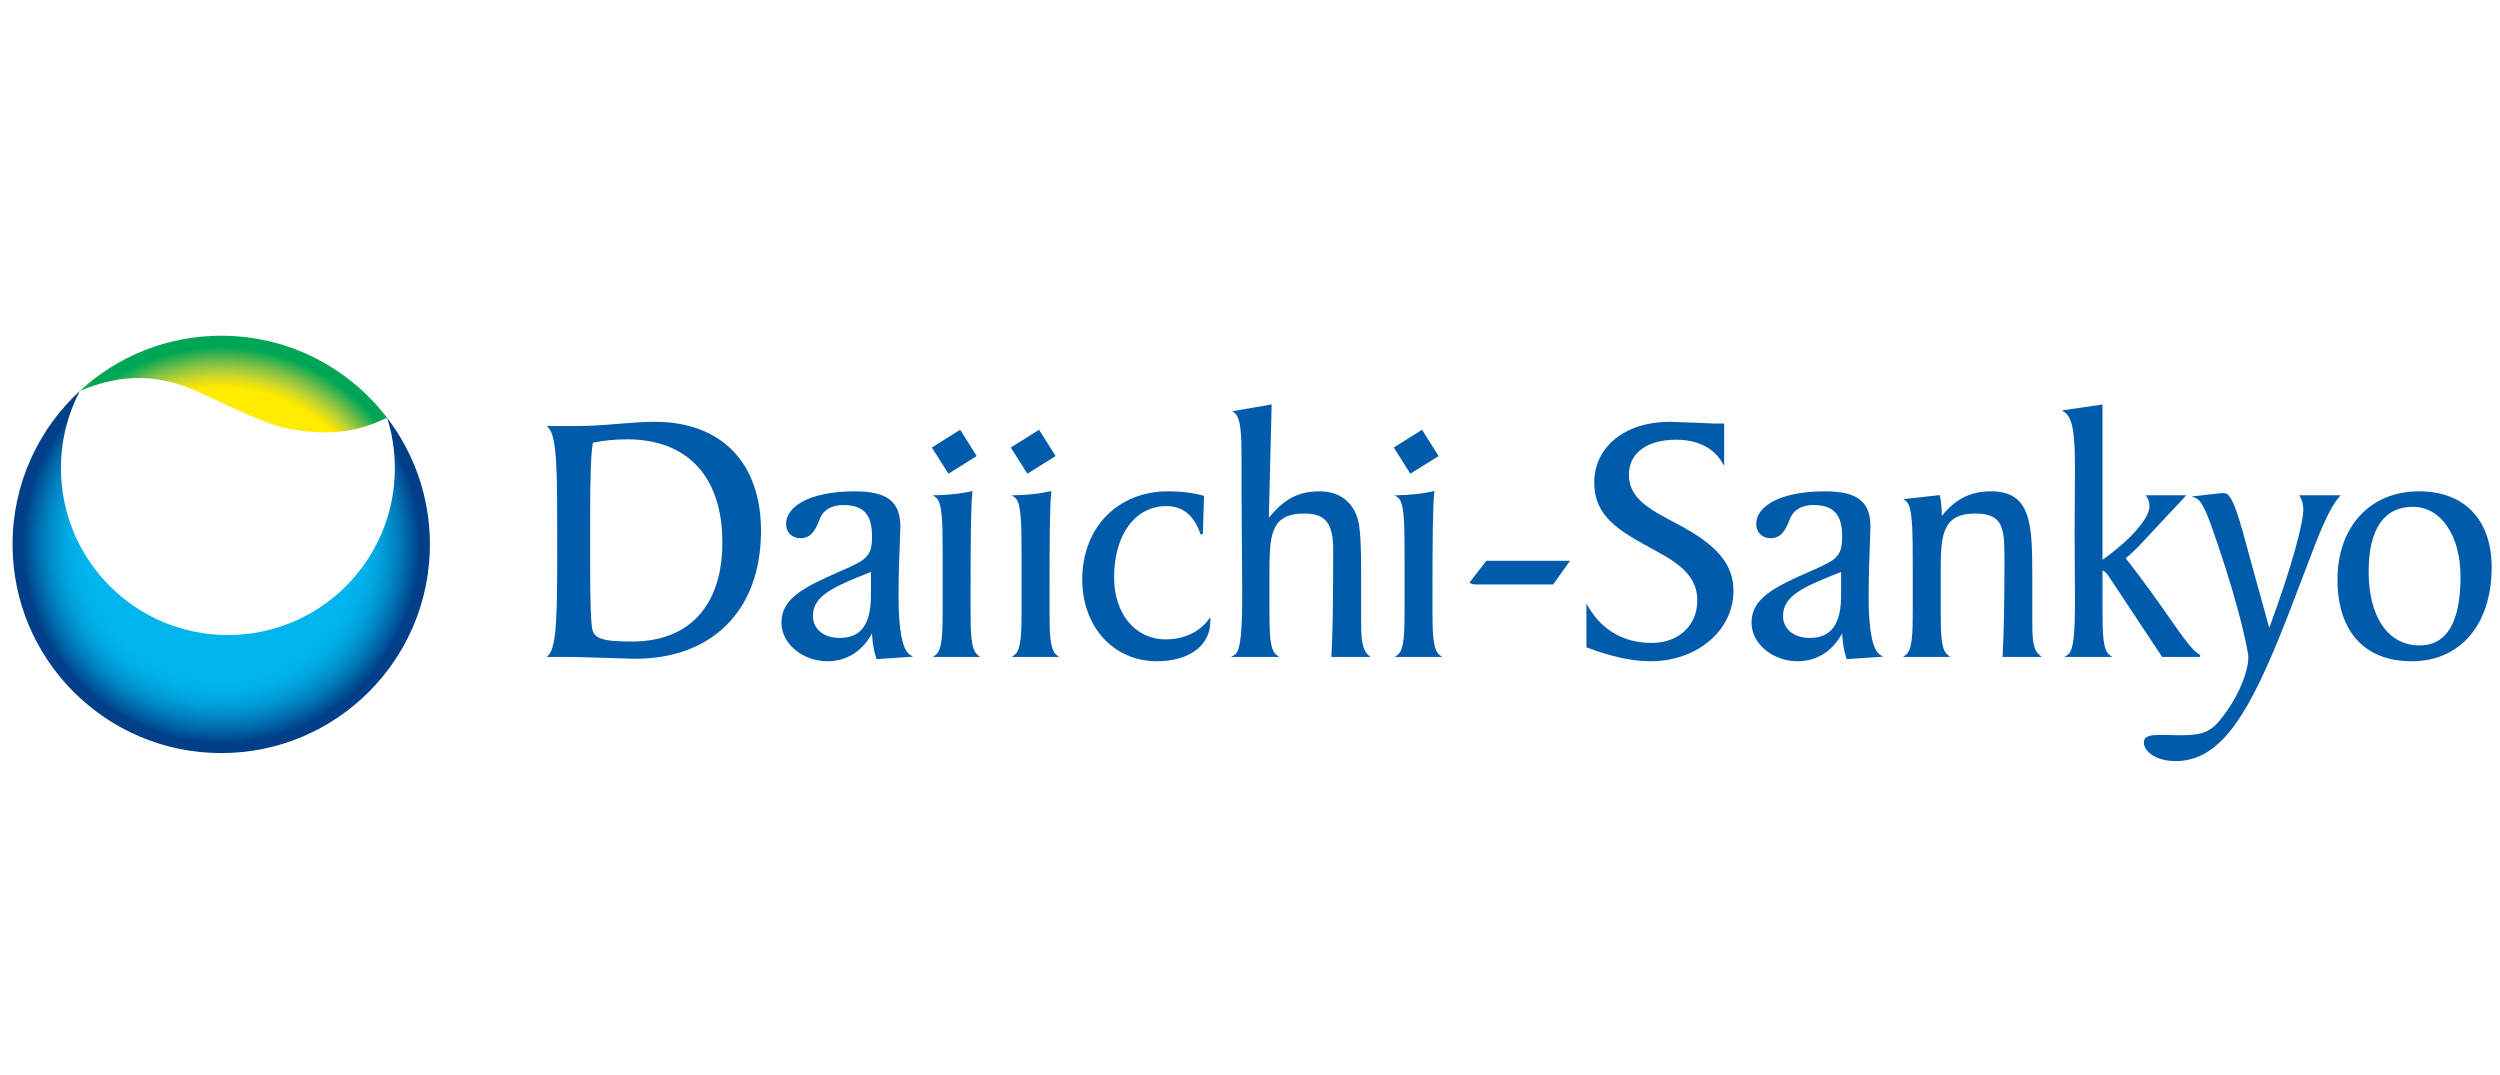 <?xml version="1.0" encoding="utf-8"?>
<!-- Generator: Adobe Illustrator 15.0.0, SVG Export Plug-In . SVG Version: 6.00 Build 0)  -->
<!DOCTYPE svg PUBLIC "-//W3C//DTD SVG 1.1//EN" "http://www.w3.org/Graphics/SVG/1.1/DTD/svg11.dtd">
<svg version="1.1" xmlns="http://www.w3.org/2000/svg" xmlns:xlink="http://www.w3.org/1999/xlink" x="0px" y="0px" width="300px"
	 height="129px" viewBox="0 0 300 129" enable-background="new 0 0 300 129" xml:space="preserve">
<g id="Layer_1" display="none">
</g>
<g id="Pfizer" display="none">
	<g display="inline">
		<path fill="#00AEEF" d="M40.123,67.477c2.643-7.584,17.688-10.779,39.639-8.136l4.251-15.629
			c-21.72-2.759-37.578,0.343-40.222,10.228L40.123,67.477z"/>
		<path fill="#38499E" d="M119.396,51.219c-2.643,7.582-17.685,10.77-39.634,8.122L75.51,74.972
			c21.721,2.753,37.578-0.349,40.222-10.229L119.396,51.219z"/>
		<path fill="#00AEEF" d="M54.019,34.748c32.062,2.3,64.816,18.157,61.713,29.995l2.874-10.573c0.919-3.331,1.377-5.056,1.377-6.436
			c0-12.068-31.601-26.777-61.711-28.617L54.019,34.748z"/>
		<path fill="#38499E" d="M105.502,83.933c-32.062-2.299-64.813-18.158-61.71-29.994L40.92,64.516
			c-0.92,3.325-1.38,5.054-1.38,6.433c0,12.066,31.604,26.773,61.709,28.614L105.502,83.933z"/>
		<path fill="#38499E" d="M222.448,80.26c-4.052,0.051-6.213-2.535-6.213-7.119c0-0.304,0.005-0.6,0.021-0.892h15.941
			c0.318-1.214,0.525-2.536,0.525-3.74c0-5.59-3.422-9.853-10.43-9.853c-7.163,0-13.542,7.056-13.542,14.485
			c0,7.119,4.634,11.438,12.384,11.438c3.427,0,6.797-1.159,9.164-2.948l-1.475-3.691C226.98,79.363,224.717,80.208,222.448,80.26
			 M222.399,62.661c2.371,0,3.585,1.525,3.585,4.896c0,0.318-0.021,0.652-0.061,1.004h-9.099
			C217.813,65.012,219.928,62.661,222.399,62.661"/>
		<path fill="#38499E" d="M159.329,57.073c0-5.797-4.531-10.011-11.382-10.011h-13.278l-10.011,36.885h8.379l3.688-13.596h7.272
			C152.319,70.352,159.329,64.98,159.329,57.073 M140.782,66.028h-2.884l3.976-14.644h3.016c3.813,0,5.958,2.581,5.958,6.009
			C150.848,62.871,146.545,66.028,140.782,66.028"/>
		<path fill="#38499E" d="M170.244,59.341l0.944-3.426c0.469-1.792,1.261-4.849,2.365-8.376c1.16-3.638,3.265-5.902,6.112-5.902
			c1.367,0,2.217,0.631,2.217,1.684c-0.055,1.162-1.006,1.846-1.006,3.69c0,2.161,1.842,3.846,4.218,3.846
			c2.952,0,5.32-2.369,5.32-5.268c0-4.481-3.847-7.431-9.696-7.431c-8.586,0-14.225,5.479-17.755,18.28l-14.332,52.116h8.113
			l12.386-45.157h8.442l-5.546,20.551h8.11l6.642-24.607H170.244z"/>
		<polygon fill="#38499E" points="211.332,59.341 189.836,59.341 188.78,63.397 199.19,63.397 183.037,83.948 205.8,83.948 
			206.854,79.889 195.139,79.889 		"/>
		<path fill="#38499E" d="M253.904,58.918c-2.902,0-5.999,1.877-8.426,5.781l1.419-5.359h-8.115l-6.635,24.607h8.113l3.005-11.068
			c1.211-4.533,4.162-8.954,6.113-8.954c2.105,0,1.317,3.95,4.955,3.95c2.63,0,4.211-2.423,4.211-4.636
			C258.545,60.658,256.485,58.918,253.904,58.918"/>
		<path fill="#38499E" d="M183.037,102.383c0,1.276-0.205,2.388-0.629,3.334c-0.418,0.946-1.058,1.688-1.922,2.212
			c-0.857,0.533-1.939,0.795-3.231,0.795c-1.323,0-2.406-0.262-3.26-0.795c-0.854-0.523-1.487-1.268-1.9-2.223
			c-0.42-0.947-0.631-2.064-0.631-3.345c0-1.261,0.211-2.357,0.631-3.309c0.413-0.95,1.053-1.686,1.911-2.209
			c0.855-0.522,1.941-0.781,3.264-0.781c1.297,0,2.376,0.259,3.229,0.781c0.853,0.523,1.492,1.259,1.91,2.209
			C182.832,100.004,183.037,101.111,183.037,102.383 M173.792,102.383c0,1.389,0.279,2.482,0.831,3.276
			c0.558,0.793,1.431,1.187,2.632,1.187c1.225,0,2.11-0.394,2.652-1.187c0.536-0.794,0.81-1.888,0.81-3.276
			c0-1.388-0.273-2.477-0.81-3.271c-0.542-0.791-1.421-1.188-2.638-1.188c-1.207,0-2.089,0.396-2.646,1.188
			C174.071,99.907,173.792,100.996,173.792,102.383"/>
		<path fill="#38499E" d="M190.017,99.045c1.045,0,1.861,0.269,2.451,0.807c0.596,0.539,0.888,1.412,0.888,2.62v6.076h-2.165v-5.644
			c0-0.702-0.143-1.229-0.416-1.576c-0.276-0.354-0.712-0.531-1.308-0.531c-0.873,0-1.472,0.273-1.797,0.829
			c-0.315,0.553-0.479,1.338-0.479,2.36v4.562h-2.171v-9.335h1.671l0.311,1.224h0.116c0.301-0.483,0.714-0.836,1.234-1.056
			C188.878,99.153,189.437,99.045,190.017,99.045"/>
		<path fill="#38499E" d="M199.421,108.724c-1.33,0-2.389-0.389-3.161-1.153c-0.775-0.771-1.161-1.979-1.161-3.635
			c0-1.152,0.19-2.085,0.577-2.802c0.386-0.716,0.913-1.244,1.594-1.587c0.677-0.338,1.454-0.502,2.323-0.502
			c0.571,0,1.098,0.051,1.565,0.168c0.463,0.114,0.851,0.257,1.171,0.415l-0.636,1.704c-0.362-0.137-0.725-0.257-1.085-0.354
			c-0.354-0.097-0.695-0.147-1.016-0.147c-1.513,0-2.271,1.027-2.271,3.084c0,1.001,0.193,1.754,0.574,2.256
			c0.384,0.509,0.942,0.764,1.664,0.764c0.517,0,0.977-0.063,1.39-0.191c0.403-0.13,0.786-0.303,1.141-0.52v1.878
			c-0.354,0.224-0.743,0.377-1.152,0.473C200.523,108.67,200.017,108.724,199.421,108.724"/>
		<path fill="#38499E" d="M212.188,103.864c0,1.551-0.399,2.75-1.208,3.595c-0.804,0.845-1.894,1.266-3.274,1.266
			c-0.849,0-1.604-0.19-2.275-0.566c-0.665-0.384-1.185-0.936-1.565-1.66c-0.377-0.718-0.564-1.596-0.564-2.634
			c0-1.548,0.396-2.742,1.196-3.572c0.794-0.829,1.886-1.246,3.266-1.246c0.854,0,1.622,0.183,2.288,0.556
			c0.664,0.373,1.189,0.916,1.566,1.636C211.995,101.956,212.188,102.833,212.188,103.864 M205.521,103.864
			c0,0.99,0.178,1.758,0.525,2.292c0.35,0.54,0.916,0.809,1.695,0.809c0.771,0,1.331-0.269,1.689-0.809
			c0.356-0.534,0.533-1.302,0.533-2.292c0-0.986-0.177-1.744-0.533-2.272c-0.358-0.528-0.924-0.794-1.704-0.794
			c-0.783,0-1.345,0.266-1.689,0.794C205.691,102.12,205.521,102.877,205.521,103.864"/>
		<rect x="213.997" y="95.462" fill="#38499E" width="2.163" height="13.086"/>
		<path fill="#38499E" d="M226.846,103.864c0,1.551-0.4,2.75-1.203,3.595c-0.807,0.845-1.896,1.266-3.275,1.266
			c-0.848,0-1.606-0.19-2.272-0.566c-0.669-0.384-1.19-0.936-1.568-1.66c-0.381-0.718-0.568-1.596-0.568-2.634
			c0-1.548,0.396-2.742,1.195-3.572c0.799-0.829,1.885-1.246,3.266-1.246c0.86,0,1.623,0.183,2.293,0.556
			c0.666,0.373,1.188,0.916,1.567,1.636C226.656,101.956,226.846,102.833,226.846,103.864 M220.182,103.864
			c0,0.99,0.175,1.758,0.523,2.292c0.353,0.54,0.916,0.809,1.697,0.809c0.77,0,1.334-0.269,1.688-0.809
			c0.355-0.534,0.528-1.302,0.528-2.292c0-0.986-0.173-1.744-0.528-2.272c-0.354-0.528-0.93-0.794-1.707-0.794
			c-0.779,0-1.346,0.266-1.69,0.794C220.35,102.12,220.182,102.877,220.182,103.864"/>
		<path fill="#38499E" d="M231.792,99.045c1.203,0,2.127,0.452,2.766,1.377h0.091l0.21-1.209h1.809v9.402
			c0,1.341-0.377,2.347-1.12,3.035c-0.745,0.69-1.874,1.032-3.382,1.032c-0.665,0-1.279-0.039-1.841-0.125
			c-0.563-0.09-1.094-0.234-1.599-0.439v-1.789c0.526,0.223,1.094,0.405,1.693,0.529c0.605,0.131,1.232,0.191,1.892,0.191
			c0.694,0,1.237-0.198,1.614-0.596c0.381-0.397,0.568-0.974,0.568-1.73v-0.241c0-0.168,0.005-0.37,0.022-0.603
			c0.008-0.231,0.025-0.418,0.042-0.549h-0.064c-0.318,0.478-0.713,0.833-1.176,1.056c-0.467,0.224-0.994,0.337-1.582,0.337
			c-1.138,0-2.023-0.424-2.666-1.276c-0.647-0.845-0.963-2.033-0.963-3.55c0-1.515,0.318-2.702,0.969-3.562
			C229.724,99.475,230.625,99.045,231.792,99.045 M232.358,100.819c-1.358,0-2.034,1.034-2.034,3.117
			c0,2.044,0.692,3.068,2.072,3.068c0.752,0,1.313-0.21,1.676-0.633c0.358-0.421,0.544-1.13,0.544-2.128v-0.328
			c0-1.104-0.186-1.893-0.544-2.378C233.709,101.058,233.138,100.819,232.358,100.819"/>
		<path fill="#38499E" d="M240.091,95.618c0.325,0,0.604,0.082,0.846,0.249c0.242,0.161,0.36,0.458,0.36,0.887
			c0,0.423-0.118,0.724-0.36,0.891c-0.241,0.178-0.521,0.261-0.846,0.261c-0.335,0-0.613-0.083-0.852-0.261
			c-0.234-0.167-0.353-0.468-0.353-0.891c0-0.429,0.118-0.726,0.353-0.887C239.478,95.7,239.756,95.618,240.091,95.618
			 M241.179,108.548h-2.174v-9.335h2.174V108.548z"/>
		<path fill="#38499E" d="M247.243,99.045c1.206,0,2.119,0.264,2.744,0.793c0.628,0.523,0.938,1.342,0.938,2.441v6.269h-1.529
			l-0.435-1.285h-0.065c-0.405,0.502-0.827,0.869-1.279,1.108c-0.447,0.23-1.054,0.353-1.822,0.353c-0.84,0-1.533-0.235-2.083-0.708
			c-0.555-0.469-0.828-1.199-0.828-2.188c0-0.962,0.354-1.686,1.054-2.168c0.713-0.479,1.78-0.751,3.217-0.813l1.619-0.047v-0.465
			c0-0.602-0.14-1.022-0.431-1.276c-0.29-0.255-0.688-0.383-1.209-0.383c-0.465,0-0.923,0.069-1.35,0.201
			c-0.425,0.133-0.858,0.299-1.285,0.494l-0.688-1.519c0.462-0.239,0.982-0.437,1.578-0.584
			C245.981,99.119,246.597,99.045,247.243,99.045 M248.773,104.142l-1.139,0.035c-0.952,0.033-1.61,0.196-1.977,0.489
			c-0.367,0.293-0.554,0.684-0.554,1.181c0,0.446,0.127,0.767,0.388,0.953c0.26,0.188,0.602,0.291,1.027,0.291
			c0.63,0,1.16-0.186,1.597-0.548c0.438-0.36,0.657-0.896,0.657-1.609V104.142z"/>
	</g>
</g>
<g id="Lilly" display="none">
	<path display="inline" fill="#EF3829" d="M180.302,73.39c0.945-0.669,1.968-1.461,2.92-2.214
		c7.344-5.875,12.953-12.309,14.061-15.871c0.04-0.117,0.139-0.443,0.139-0.707c0-0.369-0.175-0.626-0.512-0.626
		c-3.367,0-14.185,10.767-16.804,19.483v0.035L180.302,73.39 M153.196,72.16c10.226-7.733,20.956-18.974,22.105-23.589
		c0.036-0.152,0.071-0.299,0.063-0.441c-0.012-0.301-0.173-0.574-0.563-0.574C171.565,47.555,156.583,61.372,153.196,72.16
		 M90.422,78.938c-2.699-1.867-6.876-3.507-10.602-3.507c-3.614,0-5.929,1.419-5.929,3.213c0,2.059,2.806,2.96,5.949,2.96
		C83.651,81.604,87.111,80.578,90.422,78.938 M121.74,54.714c7.329-2.351,14.283-7.262,19.463-12.393
		c4.797-4.748,8.632-10.388,8.632-13.173c0-0.64-0.455-1.023-1.032-1.023c-2.22,0-6.432,2.946-12.094,8.617
		C132.297,41.168,127.158,47.202,121.74,54.714 M230.833,72.429c-6.29,6.269-25.905,23.487-31.1,37.969l-6.425-1.652
		c2.099-6.002,8.426-15.335,15.479-22.536c-1.496,0.566-3.063,0.78-4.32,0.78c-1.908,0-3.392-0.578-4.28-1.664
		c-0.641-0.769-0.964-1.788-0.964-2.993c0-0.259,0.019-0.524,0.056-0.818c-6.192,3.766-11.177,5.476-16.057,5.476
		c-3.793,0-6.989-1.664-8.464-4.558c-6.148,3.044-12.05,4.558-16.977,4.558c-4.585,0-8.288-1.818-9.981-5.129
		c-6.219,3.49-11.504,5.129-15.713,5.129c-2.421,0-4.342-0.676-5.576-1.944c-0.908-0.93-1.388-2.194-1.453-3.656
		c-3.987,2.629-9.806,5.601-15.779,5.601c-6.103,0-10.202-2.105-13.376-4.174c-5.069,2.808-10.645,4.174-16.542,4.174
		c-4.455,0-11.644-1.861-11.644-8.248c0-5.16,5.384-8.65,12.581-8.65c6.125,0,12.022,2.576,15.724,5.255
		c3.515-2.798,7.201-6.711,11.55-12.238c-0.956,0.051-1.888,0.078-2.806,0.078c-8.331,0-15.288-2.456-19.081-6.756
		c-2.051-2.318-3.021-5.044-3.021-7.972c0-11.586,14.628-20.576,27.428-21.894c0.849,1.916,1.605,3.392,2.384,5.149
		c-12.645,1.47-23.177,8.953-23.177,16.267c0,4.807,5.407,9.633,16.875,9.633c1.962,0,3.938-0.183,5.881-0.456
		c10.124-13.974,25.64-35.672,38.985-35.672c3.949,0,6.015,2.401,6.015,5.616c0,6.606-5.677,13.719-9.38,17.429
		c-5.821,5.844-16.338,14.543-31.032,17.417c-5.718,7.96-10.418,13.227-15.116,17.035c2.851,1.538,5.517,2.479,8.704,2.479
		c7.91,0,15.581-7.242,21.574-13.374l0.211-0.202l4.674,3.651l-0.214,0.25c-2.652,3.042-5.094,6.251-5.094,8.048
		c0,1.366,1.153,1.64,2.145,1.64c3.031,0,7.698-1.956,13.196-5.338v-0.048c0.605-13.576,19.132-34.339,30.382-34.339
		c3.172,0,4.999,1.578,4.999,4.354c0,6.804-11.744,21.401-28.823,32.563v0.011c0.886,1.902,2.921,2.815,6.368,2.815
		c2.702,0,7.965-1.205,14.232-4.474c0.725-7.04,4.712-14.591,9.764-19.973c5.072-5.389,10.756-8.895,15.672-8.895
		c3.032,0,4.817,1.672,4.817,4.291c0,5.935-6.887,16.083-23.491,26.708c0.737,1.431,2.166,2.325,4.383,2.325
		c4.938,0,13.655-5.275,20.441-11.765l4.869,3.783c-2.078,2.529-4.185,5.304-4.115,6.9c0.017,0.514,0.362,0.86,1.183,0.86
		c5.002,0,12.877-6.598,18.778-12.429L230.833,72.429z M140.306,58.817c2.209,0,3.994,1.792,3.994,3.999c0,2.204-1.784,4-3.994,4
		c-2.214,0-4.002-1.796-4.002-4C136.304,60.61,138.092,58.817,140.306,58.817"/>
</g>
<g id="Novartis" display="none">
	<g display="inline">
		<g>
			<defs>
				<path id="SVGID_1_" d="M5.434,46.317c2.016,2.139,2.689,4.218,2.689,6.418c0,7.403-6.239,12.663-6.239,21.165
					c0,7.83,5.477,15.801,21.309,15.801c14.115,0,21.559-6.908,21.559-14.273c0-6.299-4.527-11.635-13.263-12.477l-0.122,0.307
					c2.011,0.882,6.506,4.381,6.506,11.424c0,6.625-5.593,13.314-14.373,13.314c-10.936,0-14.705-6.389-14.705-12.262
					c0-7.521,5.263-12.536,5.263-19.388c0-4.771-3.611-9.481-8.441-10.335L5.434,46.317z"/>
			</defs>
			<clipPath id="SVGID_2_">
				<use xlink:href="#SVGID_1_"  overflow="visible"/>
			</clipPath>
			
				<linearGradient id="SVGID_3_" gradientUnits="userSpaceOnUse" x1="-531.588" y1="215.365" x2="-531.343" y2="215.365" gradientTransform="matrix(174.829 0 0 174.829 92939.023 -37584.301)">
				<stop  offset="0" style="stop-color:#E54C25"/>
				<stop  offset="0.3" style="stop-color:#E54C25"/>
				<stop  offset="0.7" style="stop-color:#EC9B22"/>
				<stop  offset="1" style="stop-color:#EC9B22"/>
			</linearGradient>
			<rect x="1.884" y="46.011" clip-path="url(#SVGID_2_)" fill="url(#SVGID_3_)" width="42.867" height="43.689"/>
		</g>
		<path fill="#0761AA" d="M93.503,88.445L74.739,64.247v21.81l3.83,0.916v1.023h-8.73v-1.023l3.122-0.916V62.299
			c-0.306-0.292-1.482-1.263-2.697-1.526c-0.378-0.082-0.897-0.165-0.897-0.165v-1.026h7.406l16.07,20.842V61.531l-3.829-0.923
			v-1.026h8.728v1.026l-3.124,0.923v21.633c0,1.975,0.138,4.914,0.167,5.281H93.503z M132.74,73.044
			c0,10.053-6.977,15.828-14.678,15.828c-7.79,0-14.681-5.902-14.681-15.061c0-9.246,6.977-15.107,14.636-15.107
			C127.435,58.705,132.74,66.025,132.74,73.044 M127.861,74.537c0-7.356-4.409-14.506-10.399-14.506
			c-6.376,0-9.243,6.164-9.243,12.754c0,6.545,3.639,14.764,10.484,14.764C125.123,87.548,127.861,81.042,127.861,74.537
			 M138.807,61.526l-2.99-0.918v-1.026h11.514v1.026l-3.604,0.918l7.949,21.665h0.043l7.948-21.665l-3.605-0.918v-1.026h8.52v1.026
			l-2.965,0.918L151.54,88.509h-2.551L138.807,61.526z M206.826,73.488h-1.824V61.077c6.059,0,9.582,1.377,9.582,6.294
			C214.584,71.019,211.439,73.488,206.826,73.488 M258.334,86.972l3.98-0.916v-24.53l-3.98-0.918v-1.026h12.496v1.026l-3.977,0.918
			v24.53l3.98,0.916v1.023h-12.5V86.972z M278.482,80.173h0.789l2.652,6.113c0.797,0.395,2.785,1.262,5.086,1.262
			c3.441,0,6.594-2.051,6.594-5.594c0-2.725-1.762-4.352-4.625-5.842c-0.914-0.475-1.867-0.967-2.82-1.461
			c-3.383-1.762-6.754-4.244-6.754-8.239c0-4.345,3.051-7.708,9.441-7.708c3.289,0,6.098,0.912,6.656,1.097l0.668,6.576h-0.855
			l-2.457-5.274c-0.461-0.234-1.938-1.074-4.117-1.074c-3.25,0-5.473,2.007-5.473,4.782c0,2.521,1.672,4.099,4.531,5.585
			c1.063,0.545,2.238,1.16,3.355,1.736c4.563,2.365,6.734,4.557,6.734,8.619c0,5.012-4.695,8.121-10.535,8.121
			c-4.469,0-7.199-0.922-8.109-1.209L278.482,80.173z M162.658,86.972l3.223-0.916l9.926-26.48l3.32-0.851l10.25,27.327l3.219,0.92
			v1.023h-12.168v-1.023l4.113-0.92l-2.902-7.854h-10.922l-2.887,7.857l4.117,0.916v1.023h-9.289V86.972z M171.455,76.099h9.453
			l-4.691-12.667h-0.043L171.455,76.099z M212.545,74.105c0.98-0.25,6.621-1.688,6.621-7.059c0-4.282-3.277-7.595-11.348-7.595
			c-4.988,0-10.031,0.113-10.648,0.129v1.022l3.293,0.928v24.521l-3.293,0.916v1.027h11.66v-1.023l-3.828-0.92V74.968h3.293
			l8.43,13.027h7.461v-0.982l-3.777-0.961L212.545,74.105z M237.17,61.079v24.978l-3.98,0.916v1.023h12.496v-1.023l-3.977-0.916
			V61.079h6.734l2.215,4.742h0.859l-0.641-6.239h-22.879l-0.645,6.239h0.859l2.211-4.742H237.17z M23.378,79.16l3.975-37.861h-8.318
			l3.978,37.861H23.378z"/>
	</g>
</g>
<g id="Daiichi">
	<g>
		<g>
			<g>
				<polygon fill="#005BAA" points="172.633,54.726 169.24,56.844 167.254,53.704 170.646,51.569 				"/>
				<polygon fill="#005BAA" points="126.674,54.726 123.284,56.844 121.297,53.704 124.689,51.569 				"/>
				<path fill="#005BAA" d="M107.827,71.548c0-2.652,0.083-4.73,0.146-6.236l0.069-2.109c0-3.012-1.584-4.243-5.445-4.243
					c-5.712,0-8.268,1.959-8.268,3.904c0,1.015,0.705,1.72,1.721,1.72c1.351,0,1.811-1.096,2.188-1.979
					c0.142-0.339,0.275-0.674,0.441-0.908c0.492-0.7,1.409-1.096,2.498-1.096c2.432,0,3.468,1.123,3.468,3.759
					c0,2.435-0.653,2.808-3.727,4.155c-4.429,1.939-7.146,3.268-7.146,6.203c0,2.512,2.533,4.631,5.521,4.631
					c2.319,0,4.177-1.203,5.343-3.33c0.071,1.152,0.235,2.178,0.528,2.982l0.035,0.096l4.37-0.297l-0.358-0.215
					C108.291,78.019,107.827,75.648,107.827,71.548z M104.513,68.628c0,0.338,0,2.793,0,2.793c0,3.502-1.189,5.131-3.76,5.131
					c-1.913,0-3.202-1.068-3.202-2.652C97.551,71.431,100.17,70.357,104.513,68.628z"/>
				<path fill="#005BAA" d="M78.564,50.617c-1.341,0-2.742,0.112-4.223,0.23c-1.68,0.14-3.412,0.281-5.285,0.281h-3.442l0.217,0.23
					c1.034,1.07,1.034,5.577,1.034,13.047v1.756c0,7.262-0.04,11.414-1.034,12.447l-0.217,0.227h3.229l3.072,0.088l4.288,0.129
					c9.323,0,15.117-5.877,15.117-15.332C91.321,55.509,86.551,50.617,78.564,50.617z M86.683,65.087
					c0,7.555-3.94,11.895-10.82,11.895c-3.641,0-4.638-0.35-4.829-1.682c-0.136-0.947-0.218-3.58-0.218-7.213v-6.246
					c0-4.694,0.104-7.376,0.326-8.711c1.301-0.271,2.611-0.41,4.119-0.41C82.525,52.72,86.683,57.229,86.683,65.087z"/>
				<polygon fill="#005BAA" points="117.203,54.726 113.815,56.844 111.823,53.704 115.22,51.569 				"/>
				<path fill="#005BAA" d="M116.468,73.345V70.91c0-5.963,0.039-10.252,0.216-11.802l0.021-0.185l-0.185,0.042
					c-1.19,0.265-2.519,0.419-4.169,0.465l-0.43,0.011l0.362,0.235c0.798,0.527,0.838,2.911,0.838,7.081v6.506
					c0,2.84-0.062,4.754-0.842,5.326l-0.327,0.246h5.669l-0.304-0.236C116.531,77.972,116.468,76.031,116.468,73.345z"/>
				<path fill="#005BAA" d="M125.943,73.345V70.91c0-5.963,0.031-10.252,0.209-11.802l0.021-0.185l-0.179,0.042
					c-1.198,0.265-2.518,0.419-4.172,0.465l-0.432,0.011l0.358,0.235c0.8,0.527,0.841,2.911,0.841,7.081v6.506
					c0,2.84-0.062,4.754-0.843,5.326l-0.327,0.246h5.669l-0.304-0.236C125.999,77.972,125.943,76.031,125.943,73.345z"/>
				<path fill="#005BAA" d="M139.884,76.726c-3.65,0-6.191-3.063-6.191-7.445c0-5.117,2.521-8.55,6.283-8.55
					c1.968,0,3.352,1.144,4.099,3.413l0.266-0.042l0.14-4.596l-0.107-0.029c-1.26-0.35-2.591-0.518-4.188-0.518
					c-6.072,0-10.317,4.351-10.317,10.579c0,5.686,3.764,9.811,8.952,9.811c3.901,0,6.422-1.889,6.422-4.801v-0.492l-0.238,0.324
					C143.879,75.875,142.023,76.726,139.884,76.726z"/>
				<path fill="#005BAA" d="M163.334,74.207v-4.75c0-3.471-0.037-6.024-0.434-7.279c-0.668-2.071-2.275-3.218-4.537-3.218
					c-2.527,0-4.271,0.905-6.102,3.171c0.018-0.727,0.336-13.596,0.336-13.596l-0.162,0.028l-4.542,0.78l0.241,0.189
					c0.79,0.618,0.85,2.624,0.85,5.626v3.462l0.051,7.758l0.034,4.748c0,4.381-0.154,7.014-0.92,7.459l-0.432,0.25h5.791
					l-0.336-0.246c-0.779-0.572-0.838-2.486-0.838-5.326v-4.102c0-4.703,0-7.535,4.145-7.535c2.588,0,3.504,1.14,3.504,4.359
					c0,6.408-0.063,10.088-0.209,12.703l-0.01,0.146h4.68l-0.256-0.234C163.387,77.88,163.334,76.458,163.334,74.207z"/>
				<path fill="#005BAA" d="M171.895,73.345V70.91c0-5.963,0.043-10.252,0.215-11.802l0.027-0.185l-0.191,0.042
					c-1.186,0.265-2.518,0.419-4.166,0.465l-0.43,0.011l0.359,0.235c0.803,0.527,0.84,2.911,0.84,7.081v6.506
					c0,2.84-0.063,4.754-0.844,5.326l-0.334,0.246h5.68l-0.305-0.236C171.963,77.972,171.895,76.031,171.895,73.345z"/>
				<path fill="#005BAA" d="M178.357,67.294l-2.014,2.613l0.125,0.084c0.248,0.145,0.531,0.145,0.799,0.145h9.105l2.031-2.842
					h-0.266H178.357z"/>
				<path fill="#005BAA" d="M201.348,62.915c0-0.005-0.275-0.148-0.275-0.148c-3.129-1.643-5.602-2.942-5.602-5.813
					c0-2.581,2.166-4.187,5.645-4.187c2.559,0,4.471,0.937,5.533,2.718l0.252,0.42v-5.077h-1.203l-0.492-0.026l-0.324-0.016
					l-1.223-0.052l-3.313-0.117c-5.32,0-9.035,2.994-9.035,7.28c0,4.168,3.047,5.838,7.268,8.142l0.584,0.326
					c3.211,1.734,4.512,3.389,4.512,5.703c0,2.99-2.252,5.084-5.467,5.084c-3.305,0-5.924-1.488-7.59-4.297l-0.246-0.426v5.25
					l0.08,0.031c2.979,1.113,5.398,1.639,7.625,1.639c5.574,0,9.939-3.707,9.939-8.439
					C208.016,67.738,206.086,65.417,201.348,62.915z"/>
				<path fill="#005BAA" d="M224.236,71.548c0-2.652,0.09-4.73,0.152-6.236l0.064-2.109c0-3.012-1.576-4.243-5.441-4.243
					c-5.717,0-8.266,1.959-8.266,3.904c0,1.015,0.701,1.72,1.719,1.72c1.35,0,1.811-1.096,2.184-1.979
					c0.143-0.339,0.273-0.674,0.447-0.908c0.496-0.7,1.402-1.096,2.502-1.096c2.422,0,3.461,1.123,3.461,3.759
					c0,2.435-0.654,2.808-3.732,4.155c-4.42,1.939-7.143,3.268-7.143,6.203c0,2.512,2.531,4.631,5.529,4.631
					c2.307,0,4.176-1.203,5.338-3.33c0.068,1.152,0.234,2.178,0.527,2.982l0.031,0.096l4.379-0.297l-0.359-0.215
					C224.699,78.019,224.236,75.648,224.236,71.548z M220.932,68.628c0,0.338,0,2.793,0,2.793c0,3.502-1.197,5.131-3.764,5.131
					c-1.914,0-3.205-1.068-3.205-2.652C213.963,71.431,216.59,70.357,220.932,68.628z"/>
				<path fill="#005BAA" d="M243.875,74.376v-5.563c0-6.109-0.232-9.854-4.959-9.854c-2.451,0-4.24,0.91-5.904,2.953
					c0-0.094,0-0.206,0-0.206c0-0.802-0.078-1.544-0.217-2.17l-0.029-0.124l-4.365,0.483l0.289,0.21
					c0.801,0.556,0.84,3.168,0.84,7.718v5.439c0,2.84-0.061,4.754-0.842,5.326l-0.328,0.246h5.695l-0.33-0.246
					c-0.785-0.572-0.842-2.486-0.842-5.326v-4.102c0-4.703,0-7.535,4.146-7.535c3.352,0,3.504,1.75,3.504,5.385v1.033
					c0,4.236-0.063,7.516-0.217,10.648l-0.008,0.143h4.707l-0.283-0.234C243.918,77.906,243.875,76.544,243.875,74.376z"/>
				<path fill="#005BAA" d="M252.303,73.263c0,0,0-4.605,0-4.785c0.166,0,0.463,0.211,0.816,0.787
					c0.002,0.006,6.338,9.57,6.338,9.57h4.525l0.049-0.26c-0.838-0.334-2.016-2.023-3.799-4.572
					c-1.326-1.893-2.975-4.248-5.145-7.014c0.637-0.523,1.139-1.021,1.537-1.416c0.008-0.01,5.74-6.144,5.74-6.144h-4.883
					l0.141,0.21c0.215,0.332,0.316,0.682,0.316,1.125c0,1.207-1.758,3.65-5.637,6.412c0-0.523,0-18.637,0-18.637l-0.154,0.02
					l-4.717,0.695l0.299,0.194c1.064,0.718,1.266,2.856,1.266,6.823l-0.016,3.13l-0.025,4.612l0.025,4.828l0.016,3.225
					c0,3.869-0.141,6.051-0.881,6.518l-0.395,0.25h5.758l-0.336-0.246C252.363,78.017,252.303,76.103,252.303,73.263z"/>
				<path fill="#005BAA" d="M280.891,59.43h-4.977l0.115,0.2c0.246,0.454,0.367,0.956,0.367,1.52c0,1.572-1.275,6.566-4.084,14.197
					c-0.203-0.73-2.055-7.436-2.055-7.436c-1.664-6.183-2.352-8.732-3.357-8.732h-0.385c-0.02,0-2.967,0.336-2.967,0.336
					l-0.529,0.063l0.492,0.198c0.809,0.324,1.525,2.309,2.617,5.529c2.764,8.133,3.674,12.984,3.674,13.568
					c0,1.607-1.063,4.658-3.395,7.531c-1.32,1.652-2.578,1.826-4.943,1.826l-0.715-0.014l-1.174-0.029
					c-1.438,0-2.311,0.064-2.311,0.908c0,1.076,1.463,2.238,3.816,2.238c5.559,0,8.947-5.951,13.26-16.914l2.16-5.629
					c1.658-4.4,2.852-7.576,4.193-9.143L280.891,59.43z"/>
				<path fill="#005BAA" d="M290.266,58.959c-5.846,0-9.768,4.253-9.768,10.579c0,6.236,3.248,9.811,8.91,9.811
					c5.83,0,9.592-4.424,9.592-11.262C299,62.369,295.742,58.959,290.266,58.959z M290.35,77.451c-3.77,0-6.111-3.396-6.111-8.854
					c0-5.092,1.832-7.78,5.299-7.78c3.379,0,5.725,3.449,5.725,8.386C295.262,74.669,293.607,77.451,290.35,77.451z"/>
			</g>
			<g>
				<g>
					<path fill="#005BAA" d="M9.944,46.634c0,0.006,0,0.006,0,0.011C9.944,46.64,9.944,46.634,9.944,46.634L9.944,46.634z"/>
					<path fill="#005BAA" d="M46.651,49.849L46.651,49.849c0,0.006,0,0.006,0,0.006V49.849z"/>
				</g>
			</g>
		</g>
		<g>
			<radialGradient id="SVGID_4_" cx="26.547" cy="65.341" r="25.09" gradientUnits="userSpaceOnUse">
				<stop  offset="0.65" style="stop-color:#00B4ED"/>
				<stop  offset="0.696" style="stop-color:#00B1EA"/>
				<stop  offset="0.739" style="stop-color:#00A8E2"/>
				<stop  offset="0.781" style="stop-color:#009BD6"/>
				<stop  offset="0.822" style="stop-color:#008AC7"/>
				<stop  offset="0.863" style="stop-color:#0075B5"/>
				<stop  offset="0.903" style="stop-color:#005EA1"/>
				<stop  offset="0.943" style="stop-color:#00448C"/>
				<stop  offset="0.95" style="stop-color:#023F88"/>
			</radialGradient>
			<path fill="url(#SVGID_4_)" d="M46.456,50.141c0.603,1.905,0.927,3.932,0.927,6.034c0,11.064-8.97,20.031-20.033,20.031
				S7.316,67.24,7.316,56.175c0-3.344,0.82-6.495,2.269-9.267c-4.967,4.576-8.079,11.133-8.079,18.417
				c0,13.83,11.211,25.045,25.043,25.045c13.828,0,25.04-11.215,25.04-25.045C51.588,59.617,49.675,54.353,46.456,50.141"/>
			<radialGradient id="SVGID_5_" cx="26.58" cy="65.52" r="25.204" gradientUnits="userSpaceOnUse">
				<stop  offset="0.75" style="stop-color:#FFEC00"/>
				<stop  offset="0.771" style="stop-color:#F3E505"/>
				<stop  offset="0.813" style="stop-color:#C8D62F"/>
				<stop  offset="0.872" style="stop-color:#7CBF46"/>
				<stop  offset="0.947" style="stop-color:#00A755"/>
				<stop  offset="0.95" style="stop-color:#00A656"/>
			</radialGradient>
			<path fill="url(#SVGID_5_)" d="M22.617,46.531c3.042,1.19,8.839,4.404,12.348,4.987c5.076,0.844,8.169,0.178,11.486-1.383
				c-4.576-5.985-11.788-9.848-19.902-9.848c-6.544,0-12.497,2.509-16.956,6.615C13.667,45.191,17.91,44.688,22.617,46.531"/>
		</g>
	</g>
</g>
<g id="Layer_6" display="none">
	<g display="inline">
		<path fill="#5AC5C4" d="M76.919,31.762c1.052,0.025,1.976-0.257,2.815-0.816c1.606-1.057,2.908-2.452,4.263-3.793
			c0.805-0.804,1.715-1.479,2.591-2.195c0.924-0.752,1.876-1.474,2.822-2.199c1.38-1.065,2.804-2.053,4.288-2.968
			c1.181-0.724,2.404-1.323,3.708-1.777c0.72-0.252,1.476-0.372,2.192-0.61c0.817-0.274,1.667-0.397,2.482-0.631
			c0.924-0.26,1.846-0.526,2.766-0.819c0.701-0.228,1.434-0.305,2.146-0.5c1.074-0.294,2.169-0.566,3.199-0.99
			c0.773-0.322,1.557-0.644,2.267-1.107c0.5-0.328,0.924-0.238,1.302,0.197c0.082,0.095,0.148,0.189,0.157,0.321
			c0.026,0.611,0.011,1.205-0.338,1.759c-0.468,0.748-1.111,1.332-1.732,1.938c-1.215,1.185-2.638,2.064-4.117,2.87
			c-1.345,0.73-2.726,1.375-4.121,1.985c-1.122,0.489-2.237,0.992-3.38,1.432c-1.108,0.428-1.981,1.154-2.735,2.03
			c-0.874,1.018-1.805,1.974-2.731,2.942c-1.151,1.202-2.296,2.401-3.434,3.617c-0.816,0.874-1.643,1.743-2.392,2.666
			c-0.804,1.01-1.559,2.058-2.279,3.138c-0.883,1.327-1.514,2.773-2.145,4.227c-0.142,0.334-0.211,0.692-0.295,1.039
			c-0.245,0.971-0.379,1.968-0.571,2.943c-0.231,1.121-0.074,2.22-0.167,3.322c-0.004,0.074,0.014,0.163,0.032,0.29
			c0.362-0.127,0.719-0.106,1.075-0.101c0.486,0.004,0.932-0.189,1.395-0.281c1.849-0.378,3.591-1.065,5.302-1.864
			c0.939-0.435,1.942-0.75,2.896-1.159c1.111-0.472,2.264-0.826,3.443-1.046c0.66-0.128,1.318-0.396,2.019-0.277
			c0.223,0.035,0.452,0.013,0.673,0.005c1.627-0.085,3.18,0.281,4.718,0.768c0.573,0.186,1.134,0.383,1.692,0.602
			c0.605,0.249,0.869,0.634,0.827,1.131c-0.02,0.32-0.209,0.562-0.414,0.787c-0.937,1.028-2.051,1.833-3.284,2.482
			c-1.059,0.558-2.152,1.019-3.23,1.525c-1.59,0.747-3.131,1.591-4.472,2.746c-0.75,0.652-1.458,1.354-2.122,2.097
			c-0.972,1.058-1.848,2.197-2.724,3.336c-0.699,0.912-1.455,1.787-2.185,2.682c-0.171,0.205-0.296,0.194-0.494,0.005
			c-1.126-1.08-2.38-2.007-3.654-2.912c-1.598-1.129-3.275-2.153-4.808-3.372c-1.386-1.089-2.688-2.275-3.701-3.748
			c-0.678-0.993-1.219-2.035-1.585-3.187c-0.318-1.004-0.644-2.016-0.989-3.018c-0.475-1.357-1.102-2.646-2.19-3.642
			c-0.702-0.648-1.854-0.714-2.633-0.173c-0.508,0.355-0.895,0.801-1.16,1.358c-0.623,1.286-1.279,2.548-1.697,3.921
			c-0.225,0.745-0.33,1.524-0.535,2.266c-0.315,1.156-0.371,2.324-0.279,3.484c0.05,0.687,0.026,1.394,0.261,2.087
			c0.155,0.449,0.137,0.993,0.262,1.477c0.275,1.067,0.601,2.115,0.957,3.156c0.384,1.11,0.812,2.205,1.264,3.29
			c0.419,0.999,0.771,2.022,1.167,3.025c0.085,0.22,0.12,0.417,0.053,0.678c-0.847-0.16-1.621-0.51-2.387-0.808
			c-0.5-0.198-1.006-0.397-1.497-0.631c-1.511-0.722-2.991-1.496-4.391-2.426c-1.354-0.891-2.631-1.88-3.856-2.941
			c-1.048-0.906-2.044-1.862-2.961-2.887c-0.856-0.944-1.7-1.907-2.5-2.899c-1.086-1.336-2.122-2.712-3.17-4.07
			c-0.901-1.149-1.759-2.333-2.623-3.51c-0.751-1.015-1.352-2.131-2.04-3.199c-0.458-0.717-0.949-1.416-1.34-2.167
			c-0.531-1.019-1.17-1.982-1.58-3.062c-0.094-0.247-0.228-0.475-0.307-0.712c-0.282-0.864-0.409-1.681,0.092-2.591
			c0.999-1.828,2.049-3.625,3.246-5.326c1.015-1.434,2.126-2.804,3.285-4.126c1.321-1.503,2.713-2.925,4.195-4.258
			c1.104-0.985,2.236-1.938,3.401-2.853c1.802-1.413,3.674-2.73,5.607-3.945c1.244-0.781,2.532-1.479,3.83-2.174
			c1.151-0.615,2.344-1.152,3.512-1.739c0.657-0.336,1.37-0.554,2.075-0.812c0.992-0.365,2.004-0.67,3.032-0.94
			c0.806-0.208,1.614-0.327,2.444-0.266c0.166,0.014,0.339-0.007,0.413,0.189c0.071,0.201-0.08,0.292-0.205,0.399
			c-0.718,0.622-1.479,1.194-2.254,1.749c-1.064,0.767-2.138,1.532-3.211,2.288c-0.955,0.676-1.899,1.366-2.828,2.081
			c-1.336,1.031-2.61,2.127-3.783,3.343c-0.889,0.911-1.815,1.795-2.642,2.768c-0.17,0.198-0.366,0.378-0.461,0.689
			c0.825-0.069,1.499-0.454,2.171-0.817c1.194-0.661,2.178-1.601,3.185-2.515c1.126-1.019,2.278-2.021,3.502-2.926
			c0.81-0.602,1.609-1.213,2.447-1.78c1.116-0.761,2.258-1.476,3.444-2.14c1.189-0.669,2.433-1.236,3.674-1.796
			c0.455-0.209,0.937-0.365,1.405-0.536c0.97-0.369,1.979-0.639,2.969-0.954c0.474-0.148,0.982-0.234,1.48-0.304
			c0.455-0.056,0.878-0.236,1.348-0.283c0.576-0.052,1.146-0.211,1.735-0.214c0.132-0.005,0.26,0.003,0.387-0.022
			c0.084-0.018,0.171-0.054,0.252-0.121c0.072-0.055,0.188-0.068,0.288-0.068c0.691-0.019,1.379-0.1,2.056-0.123
			c1.546-0.063,3.088-0.207,4.643-0.121c0.538,0.025,1.082,0.065,1.61,0.233c0.241,0.076,0.319,0.222,0.341,0.436
			c0.028,0.25-0.17,0.326-0.338,0.367c-0.556,0.144-1.089,0.356-1.677,0.423c-0.64,0.068-1.295,0.121-1.907,0.28
			c-0.802,0.196-1.631,0.257-2.408,0.485c-1.337,0.396-2.697,0.725-4.01,1.207c-1.546,0.564-3.058,1.206-4.518,1.965
			c-1.923,0.999-3.739,2.164-5.48,3.461c-1.449,1.071-2.826,2.24-4.17,3.432c-1.17,1.03-2.339,2.07-3.41,3.213
			c-0.029,0.027-0.064,0.045-0.09,0.076c-0.119,0.136-0.298,0.248-0.209,0.469c0.081,0.201,0.262,0.225,0.455,0.225
			c0.287-0.002,0.576,0.021,0.854-0.002c0.833-0.096,1.593-0.344,2.266-0.893c0.598-0.494,1.157-1.013,1.672-1.587
			c0.812-0.895,1.75-1.643,2.704-2.376c1.248-0.962,2.487-1.95,3.762-2.872c1.193-0.86,2.413-1.691,3.723-2.37
			c0.409-0.211,0.849-0.374,1.286-0.52c1.324-0.439,2.632-0.933,3.983-1.304c0.882-0.242,1.762-0.499,2.65-0.728
			c1.026-0.264,2.056-0.52,3.101-0.691c0.81-0.133,1.62-0.279,2.426-0.408c0.387-0.064,1.573-0.267,1.826-0.31
			c0.025-0.024,0.081-0.009,0.117-0.009c1.668-0.046,3.336-0.227,5-0.106c0.521,0.033,1.074,0,1.569,0.128
			c0.64,0.162,1.296,0.236,1.933,0.431c0.132,0.04,0.259,0.081,0.369,0.192c0.184,0.2,0.211,0.362,0.012,0.575
			c-0.333,0.349-0.724,0.615-1.187,0.701c-0.416,0.075-0.806,0.23-1.201,0.348c-1.21,0.364-2.413,0.75-3.606,1.154
			c-1.119,0.378-2.228,0.794-3.336,1.193c-1.09,0.395-2.189,0.783-3.272,1.207c-1.993,0.778-3.929,1.654-5.67,2.946
			c-1.241,0.931-2.532,1.804-3.753,2.768c-1.223,0.963-2.434,1.942-3.594,2.994c-1.99,1.79-3.966,3.589-5.739,5.604
			C77.322,31.207,77.021,31.345,76.919,31.762"/>
		<path fill="#5AC5C4" d="M79.577,121.102c0.563-0.762,1.381-0.905,2.147-1.131c1.163-0.347,2.348-0.665,3.507-1.029
			c0.95-0.282,1.902-0.594,2.843-0.935c1.313-0.463,2.64-0.908,3.941-1.417c1.138-0.445,2.268-0.908,3.366-1.439
			c2.61-1.264,5.029-2.823,7.252-4.706c1.609-1.361,3.167-2.789,4.728-4.204c0.213-0.189,0.5-0.281,0.64-0.548
			c-0.041-0.172-0.181-0.242-0.306-0.26c-1.462-0.287-2.833-0.056-4.135,0.667c-1.224,0.677-2.291,1.574-3.387,2.432
			c-1.21,0.95-2.462,1.834-3.734,2.681c-1.293,0.871-2.615,1.679-3.99,2.409c-0.818,0.433-1.653,0.821-2.5,1.196
			c-1.104,0.494-2.237,0.888-3.375,1.27c-0.814,0.273-1.657,0.477-2.476,0.738c-0.858,0.282-1.759,0.362-2.619,0.654
			c-0.578,0.197-1.222,0.209-1.838,0.315c-0.55,0.093-1.093,0.208-1.648,0.309c-0.099,0.019-0.196,0.057-0.293,0.046
			c-0.673-0.046-1.364,0.044-1.992,0.173c-0.915,0.181-1.829,0.069-2.725,0.198c-0.584,0.082-1.169,0.089-1.753,0.139
			c-0.58,0.042-1.121-0.21-1.697-0.17c-0.181,0.013-0.237-0.107-0.252-0.274c-0.021-0.467,0.266-0.742,0.604-0.989
			c1.016-0.74,2.142-1.266,3.332-1.664c1.135-0.373,2.286-0.71,3.445-1.016c0.593-0.16,1.2-0.28,1.795-0.446
			c1.269-0.361,2.55-0.658,3.824-1.019c1.317-0.373,2.435-1.135,3.519-1.94c1.091-0.808,2.206-1.574,3.275-2.395
			c1.163-0.887,2.273-1.834,3.43-2.726c1.791-1.367,3.475-2.867,5.134-4.386c0.761-0.695,1.471-1.438,2.295-2.238
			c-1.075-0.224-1.966-0.288-2.939,0.051c-1.291,0.461-2.366,1.205-3.433,2.011c-0.74,0.565-1.567,1.003-2.321,1.548
			c-1.158,0.826-2.287,1.688-3.42,2.538c-1.932,1.439-3.77,2.995-5.665,4.485c-0.583,0.459-1.284,0.666-1.978,0.882
			c-1.222,0.363-2.456,0.696-3.692,1.027c-1.181,0.303-2.363,0.613-3.525,0.988c-1.421,0.453-2.829,0.95-4.186,1.607
			c-0.619,0.285-1.29,0.546-1.972,0.724c-0.502,0.128-0.949,0.4-1.477,0.489c-0.346,0.064-0.682,0.083-1.026,0.083
			c-0.857,0.01-0.89-0.417-0.683-1.07c0.392-1.25,1.313-2.096,2.285-2.886c1.078-0.871,2.319-1.468,3.533-2.111
			c1.172-0.613,2.389-1.151,3.59-1.706c0.943-0.44,1.94-0.787,2.894-1.21c1.401-0.629,2.842-1.134,4.202-1.845
			c0.143-0.077,0.293-0.155,0.408-0.259c1.178-1.095,2.359-2.186,3.494-3.315c0.904-0.906,1.78-1.837,2.595-2.815
			c0.546-0.661,1.077-1.314,1.582-2.012c0.741-1.028,1.461-2.067,2.108-3.168c0.722-1.221,1.351-2.48,1.868-3.804
			c0.342-0.882,0.657-1.761,0.865-2.683c0.173-0.775,0.374-1.547,0.473-2.342c0.103-0.811,0.103-1.613,0.119-2.421
			c0.004-0.175,0.041-0.321,0.113-0.473c0.128-0.267,0.089-0.486-0.072-0.737c-0.23-0.379-0.204-0.346-0.681-0.29
			c-0.978,0.102-1.906,0.438-2.864,0.65c-0.716,0.162-1.419,0.396-2.111,0.662c-0.936,0.357-1.863,0.743-2.773,1.156
			c-0.971,0.443-1.938,0.887-2.919,1.304c-0.571,0.248-1.167,0.422-1.742,0.676c-0.895,0.382-1.858,0.531-2.787,0.748
			c-0.542,0.134-1.118,0.2-1.685,0.216c-0.549,0.018-1.103,0.042-1.648-0.006c-0.696-0.076-1.396-0.104-2.083-0.312
			c-0.51-0.152-1.075-0.147-1.592-0.321c-0.787-0.261-1.551-0.563-2.259-0.995c-0.348-0.209-0.709-0.453-0.585-0.958
			c0.069-0.259,0.229-0.479,0.414-0.654c0.478-0.436,1.018-0.794,1.625-1.032c1.028-0.397,2.08-0.736,3.1-1.152
			c1.444-0.604,2.903-1.196,4.248-2.017c1.254-0.755,2.367-1.692,3.35-2.784c1.335-1.506,2.549-3.093,3.71-4.737
			c0.767-1.087,1.55-2.172,2.366-3.223c0.37-0.482,0.787-0.93,1.15-1.412c0.18-0.239,0.296-0.283,0.515-0.058
			c1.035,1.011,2.161,1.902,3.318,2.765c1.224,0.906,2.473,1.775,3.697,2.681c0.717,0.533,1.427,1.062,2.088,1.671
			c0.421,0.385,0.87,0.729,1.273,1.125c0.876,0.848,1.661,1.788,2.306,2.805c0.495,0.773,0.954,1.584,1.311,2.44
			c0.565,1.38,1.25,2.69,1.923,4.012c0.36,0.699,0.816,1.361,1.314,1.979c0.502,0.606,1.45,0.911,2.143,0.642
			c0.33-0.128,0.579-0.397,0.72-0.72c0.404-0.962,0.837-1.906,1.151-2.907c0.307-0.957,0.588-1.917,0.76-2.897
			c0.099-0.6,0.229-1.2,0.221-1.808c-0.005-0.464-0.058-0.935,0.108-1.394c0.036-0.088,0.026-0.201,0.009-0.3
			c-0.175-0.915-0.014-1.863-0.257-2.769c-0.086-0.333-0.022-0.678-0.108-1.022c-0.358-1.471-0.751-2.916-1.296-4.338
			c-0.739-1.922-1.665-3.751-2.568-5.591c-0.266-0.537-0.611-1.035-0.862-1.583c-0.061-0.135-0.124-0.272-0.008-0.39
			c0.109-0.115,0.231,0,0.335,0.039c0.857,0.334,1.726,0.646,2.563,1.023c0.789,0.357,1.548,0.771,2.308,1.187
			c1.327,0.73,2.606,1.53,3.839,2.419c1.314,0.943,2.579,1.951,3.78,3.031c1.53,1.368,2.937,2.865,4.33,4.365
			c0.782,0.849,1.492,1.765,2.232,2.65c0.803,0.968,1.616,1.922,2.399,2.896c0.896,1.142,1.762,2.331,2.659,3.477
			c0.712,0.908,1.477,1.771,2.152,2.702c0.699,0.933,1.438,1.841,2.079,2.815c0.638,0.96,1.244,1.935,1.744,2.969
			c0.377,0.78,0.583,1.614,0.744,2.457c0.057,0.305-0.093,0.572-0.197,0.817c-0.248,0.55-0.524,1.084-0.832,1.61
			c-0.572,0.969-1.122,1.965-1.771,2.899c-0.627,0.886-1.248,1.782-1.907,2.646c-0.669,0.869-1.354,1.719-2.061,2.546
			c-1.551,1.804-3.228,3.479-5.015,5.05c-1.035,0.907-2.091,1.779-3.175,2.626c-1.037,0.808-2.11,1.564-3.204,2.298
			c-1.139,0.772-2.296,1.514-3.483,2.191c-1.072,0.614-2.152,1.197-3.245,1.762c-0.967,0.492-1.972,0.904-3.001,1.245
			c-1.315,0.427-2.641,0.815-3.964,1.218c-0.892,0.267-1.813,0.346-2.696,0.62c-0.233,0.072-0.4-0.067-0.535-0.209
			c-0.125-0.125,0.029-0.271,0.087-0.379c0.246-0.435,0.654-0.714,1.038-1.007c1.818-1.38,3.678-2.705,5.471-4.119
			c2.211-1.745,4.459-3.436,6.52-5.361c0.528-0.502,0.959-1.061,1.33-1.664c0.178-0.296,0.353-0.648,0.066-1.016
			c-0.229-0.299-0.663-0.435-1.096-0.331c-0.587,0.128-1.089,0.449-1.548,0.809c-0.927,0.717-1.766,1.546-2.583,2.39
			c-1.351,1.374-2.809,2.624-4.348,3.79c-1.566,1.188-3.204,2.266-4.926,3.205c-1.144,0.622-2.321,1.193-3.529,1.697
			c-1.132,0.476-2.271,0.926-3.437,1.309c-1.39,0.457-2.801,0.862-4.221,1.221c-0.774,0.196-1.56,0.361-2.346,0.535
			c-0.691,0.164-1.442,0.183-2.142,0.35c-1.671,0.398-3.351,0.123-5.025,0.214C80.439,121.864,79.965,121.588,79.577,121.102"/>
		<path fill="#84CAA2" d="M76.048,87.878c0.896,0.108,1.782,0.045,2.624-0.128c0.929-0.185,1.868-0.291,2.767-0.607
			c0.605-0.215,1.25-0.32,1.845-0.565c1.021-0.42,2.061-0.803,3.069-1.271c0.842-0.389,1.683-0.787,2.509-1.203
			c0.769-0.393,1.562-0.735,2.262-1.269c0.238-0.181,0.529-0.289,0.787-0.445c0.139-0.086,0.226-0.053,0.316,0.048
			c0.075,0.091,0.139,0.166,0.075,0.321c-0.426,1.018-0.916,2.01-1.369,3.023c-0.372,0.813-0.809,1.588-1.253,2.361
			c-0.616,1.065-1.328,2.074-2.07,3.075c-1.018,1.363-2.154,2.638-3.342,3.856c-0.932,0.952-1.904,1.877-2.906,2.767
			c-0.654,0.576-1.326,1.135-1.982,1.712c-1.011,0.877-2.058,1.723-3.11,2.551c-1.336,1.055-2.646,2.15-3.95,3.243
			c-1.133,0.947-2.195,1.988-3.447,2.789c-1.07,0.69-2.145,1.37-3.229,2.048c-0.991,0.618-2.006,1.201-3.027,1.772
			c-0.798,0.447-1.627,0.804-2.477,1.115c-0.199,0.077-0.423,0.071-0.644-0.047c-1.003-0.562-2.024-1.086-3.019-1.678
			c-1.238-0.732-2.436-1.52-3.582-2.38c-1.462-1.091-2.883-2.229-4.221-3.472c-0.947-0.896-1.904-1.786-2.794-2.736
			c-1.317-1.403-2.603-2.849-3.766-4.386c-1.34-1.767-2.616-3.577-3.78-5.47c-1.048-1.701-2.01-3.446-2.92-5.22
			c-0.431-0.848-0.769-1.772-1.101-2.67c-0.267-0.732-0.549-1.456-0.854-2.178c-0.202-0.458-0.363-0.934-0.53-1.405
			c-0.243-0.664-0.455-1.337-0.72-1.995c-0.233-0.584-0.314-1.209-0.488-1.799c-0.069-0.238-0.096-0.527,0.156-0.664
			c0.22-0.126,0.448-0.063,0.675,0.097c0.563,0.388,1,0.894,1.459,1.39c0.609,0.661,0.934,1.496,1.35,2.283
			c0.51,0.979,1.083,1.94,1.645,2.892c0.563,0.958,1.252,1.84,1.919,2.726c0.668,0.881,1.429,1.704,2.23,2.491
			c0.958,0.94,1.962,1.818,3.029,2.629c0.261,0.192,0.428,0.167,0.55-0.112c0.166-0.363,0.128-0.756-0.01-1.111
			c-0.676-1.764-1.804-3.225-3.068-4.609c-0.882-0.973-1.692-2.013-2.498-3.053c-0.942-1.216-1.843-2.459-2.762-3.686
			c-0.674-0.914-1.335-1.831-2.018-2.751c-0.399-0.536-0.811-1.048-1.13-1.65c-0.448-0.86-0.776-1.767-1.069-2.683
			c-0.205-0.672-0.31-1.369-0.507-2.046c-0.253-0.827-0.279-1.697-0.496-2.521c-0.267-0.983-0.194-1.961-0.216-2.948
			c-0.019-0.998,0-1.997,0.006-3.001c0-0.425,0.011-0.853,0.016-1.277c0.008-0.382-0.036-0.773,0.171-1.131
			c0.073-0.13,0.064-0.325,0.047-0.481c-0.059-0.456,0.115-0.883,0.178-1.319c0.023-0.162,0.081-0.373,0.321-0.391
			c0.206-0.018,0.417-0.021,0.558,0.166c0.142,0.193,0.305,0.388,0.398,0.608c0.508,1.138,0.882,2.324,1.123,3.549
			c0.102,0.531,0.054,1.085,0.119,1.63c0.172,1.336,0.433,2.643,0.772,3.943c0.173,0.683,0.392,1.353,0.631,2.008
			c0.227,0.596,0.465,1.19,0.771,1.767c0.33,0.618,0.604,1.268,1.008,1.843c0.146,0.205,0.288,0.405,0.455,0.574
			c1.182,1.184,2.281,2.43,3.388,3.677c0.897,0.992,1.717,2.063,2.597,3.062c0.474,0.56,0.972,1.094,1.449,1.642
			c0.695,0.793,1.426,1.556,2.133,2.337c0.274,0.298,0.532,0.372,0.805,0.231c0.212-0.11,0.419-0.575,0.282-0.813
			c-0.299-0.482-0.354-1.049-0.641-1.554c-0.809-1.403-1.73-2.723-2.712-4.004c-1.057-1.384-2.315-2.569-3.546-3.771
			c-1.049-1.024-1.732-2.246-2.316-3.585c-0.66-1.545-1.287-3.09-2.017-4.594c-0.271-0.556-0.408-1.171-0.589-1.762
			c-0.284-0.921-0.544-1.846-0.792-2.779c-0.347-1.32-0.685-2.63-0.973-3.965c-0.185-0.883-0.278-1.784-0.489-2.648
			c-0.205-0.81-0.214-1.632-0.332-2.439c-0.273-1.845-0.107-3.7-0.101-5.55c0-0.739,0.101-1.529,0.634-2.163
			c0.376-0.456,0.606-0.438,0.867,0.083c0.576,1.171,0.842,2.435,1.193,3.678c0.242,0.839,0.345,1.72,0.66,2.545
			c0.126,0.328,0.113,0.717,0.217,1.063c0.403,1.343,0.765,2.704,1.335,4.004c0.748,1.705,1.359,3.471,2.078,5.185
			c0.395,0.941,0.758,1.889,1.132,2.833c0.293,0.745,0.584,1.5,0.8,2.276c0.114,0.425,0.292,0.82,0.395,1.256
			c0.104,0.443,0.498,0.738,0.798,1.055c1.027,1.104,2.213,2.033,3.384,2.973c1.282,1.03,2.559,2.061,3.852,3.083
			c0.841,0.668,1.691,1.314,2.546,1.971c0.167,0.121,0.36,0.236,0.563,0.118c0.184-0.108,0.207-0.314,0.23-0.531
			c0.14-1.182-0.324-2.193-0.942-3.128c-0.572-0.852-1.118-1.725-1.784-2.515c-0.635-0.764-1.253-1.542-1.868-2.316
			c-0.685-0.854-1.361-1.718-2.034-2.568c-0.692-0.88-1.397-1.748-2.066-2.635c-0.771-1.013-1.524-2.041-2.236-3.104
			c-0.459-0.686-0.844-1.416-1.283-2.114c-0.393-0.622-0.696-1.312-0.989-1.99c-0.598-1.402-1.146-2.829-1.575-4.294
			c-0.333-1.154-0.657-2.31-1.043-3.453c-0.352-1.042-0.752-2.069-1.125-3.101c-0.27-0.762-0.562-1.513-0.777-2.29
			c-0.16-0.563-0.16-1.169-0.028-1.74c0.103-0.462,0.504-0.721,0.897-0.95c0.151-0.087,0.255,0.032,0.367,0.129
			c0.452,0.355,0.861,0.758,1.228,1.186c0.976,1.136,1.887,2.328,2.647,3.625c0.648,1.116,1.344,2.202,1.917,3.359
			c0.417,0.851,0.839,1.698,1.277,2.538c0.612,1.159,1.098,2.382,1.687,3.55c0.244,0.479,0.519,0.972,0.648,1.486
			c0.211,0.813,0.742,1.324,1.369,1.784c1.585,1.182,3.021,2.528,4.453,3.876c0.978,0.914,1.958,1.828,2.908,2.769
			c0.909,0.9,1.868,1.738,2.838,2.56c1.258,1.07,2.625,1.96,4.091,2.706c1.21,0.614,2.523,0.947,3.83,1.292
			c0.353,0.094,0.729,0.128,1.071,0.145c1.423,0.067,2.821,0.401,4.252,0.26c0.057-0.013,0.12-0.018,0.18-0.034
			c0.615-0.12,0.702-0.263,0.5-0.894c-0.095-0.313-0.076-0.636-0.19-0.946c-0.204-0.605-0.304-1.239-0.49-1.851
			c-0.321-1.052-0.711-2.075-1.115-3.097c-0.413-1.025-0.872-2.024-1.305-3.037c-0.388-0.905-0.821-1.788-1.151-2.712
			c-0.345-0.934-0.696-1.88-0.87-2.876c-0.077-0.455-0.171-0.899-0.243-1.354c-0.167-1.054-0.141-2.124-0.047-3.169
			c0.108-1.183,0.438-2.341,0.841-3.472c0.228-0.63,0.497-1.249,0.766-1.842c0.367-0.804,1.258-0.895,1.845-0.224
			c0.19,0.221,0.339,0.492,0.434,0.792c0.241,0.76,0.517,1.511,0.774,2.269c0.047,0.155,0.043,0.321,0.09,0.479
			c0.21,0.812,0.422,1.622,0.656,2.435c0.612,2.152,1.71,4.011,3.478,5.418c0.542,0.421,1.166,0.733,1.748,1.103
			c1.362,0.874,2.682,1.811,3.984,2.776c1.19,0.888,2.328,1.834,3.488,2.753c0.412,0.328,0.792,0.69,1.193,1.028
			c0.171,0.143,0.131,0.265-0.005,0.411c-0.587,0.615-1.133,1.269-1.673,1.932c-0.778,0.956-1.504,1.96-2.223,2.953
			c-0.984,1.374-1.947,2.749-3.045,4.033c-1.059,1.238-2.192,2.396-3.529,3.342c-0.796,0.563-1.646,1.025-2.548,1.384
			c-0.947,0.391-1.932,0.663-2.906,0.979c-1.305,0.425-2.589,0.887-3.685,1.743c-0.618,0.481-1.151,1.022-1.471,1.758
			c-0.095,0.225-0.129,0.449-0.057,0.646c0.232,0.654,0.538,1.252,1.141,1.662c0.756,0.533,1.589,0.891,2.412,1.277
			c1.084,0.508,2.222,0.858,3.395,1.097C73.64,87.781,74.839,88.017,76.048,87.878"/>
		<path fill="#84CAA2" d="M100.615,42.751c-0.819-0.14-1.777,0.062-2.71,0.19c-0.905,0.126-1.833,0.205-2.716,0.464
			c-1.324,0.388-2.66,0.704-3.95,1.197c-1.563,0.598-3.115,1.216-4.59,2c-0.285,0.154-0.575,0.288-0.874,0.417
			c-0.085,0.039-0.202,0.052-0.282-0.05c-0.055-0.066-0.051-0.145,0-0.219c0.365-0.607,0.53-1.297,0.814-1.938
			c0.895-2.018,1.9-3.973,3.145-5.801c0.688-1.016,1.413-1.985,2.173-2.941c0.813-1.012,1.718-1.941,2.642-2.859
			c1.167-1.157,2.416-2.218,3.681-3.267c1.103-0.919,2.259-1.778,3.411-2.646c1.184-0.888,2.393-1.737,3.573-2.63
			c1.836-1.383,3.756-2.634,5.67-3.909c1.631-1.087,3.321-2.096,5.068-3c0.48-0.253,1.043-0.283,1.523-0.546
			c0.098-0.048,0.237-0.021,0.353,0.047c1.16,0.666,2.348,1.264,3.488,1.97c1.136,0.705,2.265,1.435,3.339,2.228
			c1.292,0.946,2.54,1.956,3.727,3.035c1.522,1.379,2.979,2.828,4.35,4.353c1.125,1.251,2.21,2.545,3.2,3.916
			c0.636,0.886,1.338,1.728,1.906,2.653c0.77,1.251,1.594,2.468,2.311,3.76c0.563,1.003,1.069,2.04,1.661,3.035
			c0.292,0.475,0.487,1.021,0.669,1.562c0.347,1.063,0.677,2.135,0.99,3.213c0.328,1.128,0.652,2.258,0.931,3.406
			c0.109,0.484,0.307,0.944,0.321,1.458c0.011,0.362-0.061,0.537-0.409,0.58c-0.366,0.051-0.687-0.052-0.962-0.293
			c-0.782-0.686-1.472-1.454-1.991-2.365c-0.282-0.488-0.592-0.955-0.87-1.445c-0.551-0.959-0.928-1.995-1.473-2.95
			c-0.395-0.69-0.882-1.303-1.393-1.911c-0.887-1.038-1.849-1.998-2.844-2.937c-0.716-0.685-1.481-1.321-2.25-1.956
			c-0.493-0.407-0.869-0.227-0.946,0.424c-0.043,0.421,0.1,0.821,0.309,1.161c0.717,1.155,1.54,2.23,2.466,3.236
			c0.943,1.034,1.867,2.083,2.75,3.175c0.989,1.217,1.937,2.469,2.776,3.792c0.762,1.217,1.544,2.425,2.15,3.734
			c0.396,0.862,0.89,1.683,1.279,2.55c0.417,0.938,0.787,1.894,1.133,2.856c0.417,1.146,0.742,2.317,1.033,3.507
			c0.175,0.742,0.25,1.501,0.466,2.229c0.376,1.277,0.167,2.57,0.215,3.855c0.04,1.104,0.016,2.207,0.004,3.3
			c-0.004,0.505,0.017,1-0.219,1.488c-0.22,0.437-0.551,0.629-0.985,0.44c-0.221-0.09-0.4-0.245-0.506-0.431
			c-0.236-0.444-0.518-0.867-0.637-1.363c-0.188-0.78-0.396-1.555-0.567-2.336c-0.219-0.976-0.509-1.94-0.82-2.886
			c-0.524-1.596-1.131-3.156-1.785-4.705c-0.378-0.903-0.709-1.833-1.117-2.727c-0.365-0.808-0.666-1.639-0.965-2.465
			c-0.204-0.557-0.626-0.993-0.955-1.468c-1.182-1.684-2.486-3.265-3.986-4.671c-0.945-0.887-1.916-1.748-2.949-2.535
			c-0.663-0.503-1.301-1.034-1.957-1.553c-0.105-0.082-0.192-0.259-0.351-0.192c-0.149,0.074-0.194,0.246-0.21,0.409
			c-0.097,0.812,0.122,1.54,0.618,2.166c0.951,1.168,1.992,2.251,3.003,3.357c0.496,0.537,0.931,1.125,1.375,1.706
			c0.589,0.773,1.146,1.565,1.737,2.333c0.771,1.014,1.519,2.048,2.223,3.11c0.377,0.571,0.772,1.139,1.124,1.727
			c0.54,0.915,1.151,1.791,1.433,2.838c0.131,0.522,0.36,1.027,0.576,1.527c0.505,1.226,0.964,2.463,1.394,3.715
			c0.301,0.878,0.534,1.76,0.763,2.653c0.251,0.962,0.489,1.936,0.609,2.936c0.067,0.51,0.173,1.023,0.26,1.533
			c0.019,0.144,0.041,0.282,0.054,0.425c0.225,2.727,0.136,5.451,0.148,8.18c0,0.261,0.005,0.523-0.117,0.774
			c-0.088,0.194-0.212,0.238-0.382,0.153c-0.352-0.171-0.688-0.375-0.924-0.689c-0.5-0.698-0.884-1.453-1.163-2.255
			c-0.407-1.153-0.653-2.355-0.978-3.525c-0.342-1.236-0.619-2.492-1.011-3.715c-0.321-1.029-0.615-2.065-0.957-3.088
			c-0.296-0.897-0.566-1.796-0.905-2.666c-0.563-1.435-1.084-2.9-1.869-4.229c-0.367-0.625-0.745-1.238-1.269-1.771
			c-1.485-1.508-2.849-3.125-4.25-4.703c-1.268-1.432-2.583-2.817-4.038-4.065c-0.65-0.554-1.278-1.125-1.952-1.639
			c-0.365-0.285-0.418-0.277-0.601,0.146c-0.109,0.246-0.172,0.492-0.174,0.763c-0.014,1.051,0.319,1.997,0.842,2.87
			c0.646,1.083,1.411,2.075,2.231,3.029c0.691,0.796,1.321,1.641,2.001,2.448c0.989,1.177,2.042,2.304,3.071,3.452
			c1.06,1.172,1.987,2.445,2.687,3.879c0.657,1.364,1.18,2.773,1.581,4.229c0.256,0.925,0.557,1.839,0.931,2.724
			c0.247,0.568,0.458,1.145,0.724,1.705c0.611,1.295,1.175,2.611,1.724,3.931c0.462,1.112,0.866,2.25,1.301,3.374
			c0.211,0.541,0.392,1.089,0.527,1.654c0.101,0.41-0.185,0.813-0.576,0.995c-0.506,0.229-0.9,0.04-1.297-0.224
			c-0.79-0.528-1.366-1.276-1.942-2.01c-0.758-0.97-1.466-1.986-2.17-3c-0.589-0.851-1.15-1.713-1.699-2.594
			c-0.653-1.034-1.307-2.068-1.917-3.133c-0.572-1-1.099-2.028-1.631-3.052c-0.307-0.596-0.601-1.193-0.905-1.786
			c-0.291-0.573-0.782-1.041-1.234-1.498c-1.384-1.381-2.725-2.79-4.181-4.093c-0.9-0.813-1.814-1.62-2.768-2.374
			c-1.284-1.033-2.654-1.929-4.084-2.719c-0.818-0.459-1.691-0.841-2.558-1.218c-1.104-0.485-2.264-0.8-3.375-1.258
			c-0.125-0.053-0.279-0.041-0.42-0.075c-0.913-0.223-1.822-0.493-2.731-0.736c-0.657-0.182-1.314-0.319-1.989-0.402
			c-0.098-0.014-0.191-0.05-0.297-0.035c-0.476,0.073-0.742,0.562-0.629,1.146c0.189,0.959,0.494,1.881,0.793,2.807
			c0.383,1.201,0.799,2.389,1.247,3.559c0.619,1.66,1.208,3.32,1.741,5.006c0.24,0.777,0.44,1.574,0.638,2.368
			c0.183,0.761,0.183,1.549,0.433,2.289c0.04,0.136,0.012,0.285,0.012,0.429c0,0.855-0.025,1.712,0.009,2.569
			c0.046,0.997-0.107,1.976-0.318,2.933c-0.157,0.687-0.365,1.386-0.747,2.006c-0.339,0.547-0.623,0.589-1.021,0.104
			c-0.289-0.345-0.528-0.727-0.73-1.135c-0.536-1.059-1.165-2.067-1.76-3.094c-0.425-0.754-0.832-1.519-1.25-2.279
			c-0.819-1.491-1.705-2.941-2.695-4.323c-0.396-0.562-0.908-1.044-1.404-1.529c-1.26-1.243-2.671-2.313-4.102-3.354
			c-1.375-1.009-2.747-2.016-4.075-3.088c-0.33-0.267-0.35-0.377-0.038-0.67c1.375-1.329,2.585-2.804,3.867-4.218
			c1.024-1.131,2.05-2.26,3.132-3.326c1.911-1.878,4.029-3.469,6.487-4.576c1.208-0.55,2.415-1.112,3.585-1.736
			c1.358-0.729,2.615-1.618,3.585-2.852c0.241-0.302,0.217-1.09,0.029-1.533c-0.267-0.634-0.81-0.972-1.329-1.293
			c-0.983-0.622-2-1.217-3.113-1.599c-0.892-0.303-1.795-0.555-2.735-0.716C102.96,42.881,101.868,42.742,100.615,42.751"/>
		<path fill="#315A76" d="M164.831,48.667c0.244,0,0.459-0.073,0.635-0.228c0.182-0.16,0.264-0.349,0.264-0.572V36.847
			c0-0.226-0.082-0.418-0.264-0.581c-0.176-0.163-0.391-0.243-0.635-0.243c-0.254,0-0.467,0.08-0.631,0.243
			c-0.174,0.163-0.262,0.355-0.262,0.581v11.021c0,0.223,0.088,0.412,0.262,0.572C164.364,48.594,164.577,48.667,164.831,48.667"/>
		<path fill="#315A76" d="M181.054,36.025c-0.26,0-0.469,0.082-0.635,0.241c-0.172,0.157-0.256,0.352-0.256,0.585v9.639
			l-7.582-9.929c-0.318-0.356-0.67-0.536-1.08-0.536h-0.26c-0.355,0-0.652,0.117-0.906,0.352c-0.246,0.228-0.375,0.509-0.375,0.825
			v10.663c0,0.232,0.09,0.419,0.26,0.57c0.172,0.153,0.383,0.237,0.631,0.237c0.25,0,0.463-0.084,0.639-0.237
			c0.18-0.151,0.266-0.338,0.266-0.57v-9.661l7.625,9.985c0.258,0.321,0.609,0.483,1.039,0.483h0.234
			c0.354,0,0.662-0.114,0.918-0.343c0.26-0.224,0.381-0.502,0.381-0.822V36.852c0-0.233-0.082-0.429-0.262-0.585
			C181.515,36.107,181.298,36.025,181.054,36.025"/>
		<path fill="#315A76" d="M189.675,47.066c-0.852,0-1.605-0.073-2.248-0.23c-0.639-0.154-1.107-0.292-1.381-0.4
			c-0.287-0.115-0.525-0.172-0.715-0.172s-0.357,0.074-0.504,0.225c-0.145,0.148-0.215,0.315-0.215,0.5
			c0,0.185,0.055,0.342,0.172,0.47c0.113,0.131,0.236,0.228,0.379,0.291c1.459,0.571,3.02,0.851,4.689,0.851
			c1.518,0,2.746-0.321,3.682-0.981c0.9-0.64,1.357-1.475,1.357-2.5c0-1.072-0.434-1.888-1.297-2.46
			c-0.398-0.262-0.846-0.472-1.34-0.637c-0.506-0.16-1.016-0.298-1.537-0.415c-0.527-0.124-1.041-0.234-1.539-0.344
			c-0.498-0.102-0.941-0.24-1.338-0.407c-0.865-0.348-1.301-0.859-1.301-1.535c0-0.661,0.338-1.162,1.006-1.521
			c0.66-0.342,1.492-0.52,2.498-0.52c1.105,0,2.08,0.142,2.939,0.413c0.283,0.099,0.51,0.143,0.676,0.143
			c0.168,0,0.316-0.08,0.455-0.238c0.135-0.164,0.209-0.337,0.209-0.512c0-0.358-0.188-0.595-0.555-0.715
			c-1.178-0.39-2.488-0.591-3.916-0.591c-1.584,0-2.855,0.366-3.799,1.093c-0.873,0.664-1.305,1.523-1.305,2.57
			c0,0.976,0.432,1.761,1.305,2.356c0.389,0.263,0.838,0.478,1.348,0.641c0.506,0.167,1.016,0.316,1.535,0.448
			c0.518,0.136,1.029,0.25,1.533,0.37c0.508,0.109,0.947,0.24,1.33,0.381c0.879,0.347,1.318,0.805,1.318,1.371
			C193.118,46.382,191.972,47.066,189.675,47.066"/>
		<path fill="#315A76" d="M195.956,37.633h4.025v10.234c0,0.223,0.08,0.412,0.252,0.572c0.162,0.155,0.377,0.228,0.627,0.228
			s0.463-0.073,0.643-0.228c0.176-0.16,0.264-0.349,0.264-0.572V37.633h4c0.238,0,0.432-0.071,0.602-0.216
			c0.16-0.145,0.244-0.32,0.244-0.536c0-0.209-0.084-0.395-0.244-0.546c-0.17-0.146-0.363-0.216-0.602-0.216h-9.811
			c-0.236,0-0.428,0.07-0.588,0.216c-0.162,0.151-0.238,0.336-0.238,0.546c0,0.216,0.076,0.391,0.238,0.536
			C195.528,37.563,195.72,37.633,195.956,37.633"/>
		<path fill="#315A76" d="M210.194,48.667c0.254,0,0.465-0.073,0.646-0.228c0.174-0.16,0.258-0.349,0.258-0.572V36.847
			c0-0.226-0.084-0.418-0.258-0.581c-0.182-0.163-0.393-0.243-0.646-0.243c-0.246,0-0.457,0.08-0.631,0.243
			c-0.17,0.163-0.252,0.355-0.252,0.581v11.021c0,0.223,0.082,0.412,0.252,0.572C209.737,48.594,209.948,48.667,210.194,48.667"/>
		<path fill="#315A76" d="M218.749,47.868c0,0.223,0.086,0.412,0.256,0.572c0.174,0.148,0.383,0.228,0.629,0.228
			c0.25,0,0.467-0.08,0.643-0.228c0.174-0.16,0.262-0.349,0.262-0.572V37.633h3.998c0.238,0,0.441-0.071,0.605-0.216
			c0.16-0.145,0.244-0.32,0.244-0.531c0-0.214-0.084-0.399-0.244-0.551c-0.164-0.146-0.367-0.22-0.605-0.22h-9.809
			c-0.232,0-0.43,0.073-0.59,0.22c-0.156,0.151-0.232,0.336-0.232,0.551c0,0.211,0.076,0.386,0.232,0.531
			c0.16,0.146,0.357,0.216,0.59,0.216h4.021V47.868z"/>
		<path fill="#315A76" d="M229.612,47.582c1.047,0.782,2.324,1.177,3.82,1.177c1.467,0,2.74-0.396,3.799-1.177
			c1.232-0.898,1.852-2.122,1.852-3.683v-7.052c0-0.229-0.09-0.424-0.264-0.581c-0.176-0.163-0.391-0.243-0.643-0.243
			c-0.25,0-0.455,0.08-0.629,0.243c-0.168,0.157-0.256,0.352-0.256,0.581v7.104c0,1.064-0.404,1.894-1.201,2.506
			c-0.74,0.545-1.623,0.817-2.658,0.817c-1.037,0-1.92-0.271-2.66-0.817c-0.803-0.612-1.205-1.442-1.205-2.506v-7.104
			c0-0.229-0.082-0.424-0.264-0.581c-0.176-0.163-0.389-0.243-0.639-0.243s-0.459,0.08-0.629,0.243
			c-0.172,0.157-0.256,0.352-0.256,0.581v7.052C227.78,45.46,228.392,46.684,229.612,47.582"/>
		<path fill="#315A76" d="M241.794,37.633h4.016v10.234c0,0.223,0.086,0.412,0.256,0.572c0.168,0.155,0.377,0.228,0.633,0.228
			c0.244,0,0.461-0.073,0.637-0.228c0.176-0.16,0.264-0.349,0.264-0.572V37.633h4.004c0.232,0,0.43-0.071,0.598-0.216
			c0.162-0.145,0.246-0.32,0.246-0.536c0-0.209-0.084-0.395-0.246-0.546c-0.168-0.146-0.365-0.216-0.598-0.216h-9.809
			c-0.236,0-0.436,0.07-0.592,0.216c-0.156,0.151-0.238,0.336-0.238,0.546c0,0.216,0.082,0.391,0.238,0.536
			C241.358,37.563,241.558,37.633,241.794,37.633"/>
		<path fill="#315A76" d="M260.444,48.218c1.947,0,3.506-0.571,4.684-1.722c1.143-1.13,1.738-2.601,1.789-4.418
			c-0.051-1.813-0.646-3.285-1.789-4.415c-1.178-1.153-2.736-1.728-4.684-1.728c-1.943,0-3.508,0.575-4.676,1.728
			c-1.17,1.142-1.576,2.628-1.789,4.415c-0.125,1.073,0.533,2.849,1.789,4.418C256.792,47.78,258.501,48.218,260.444,48.218
			 M256.911,38.744c0.857-0.901,2.039-1.353,3.533-1.353c1.5,0,2.684,0.452,3.539,1.353c0.84,0.865,1.252,1.977,1.252,3.334
			c0,1.356-0.412,2.476-1.252,3.336c-0.855,0.9-2.039,1.35-3.539,1.35c-1.494,0-2.676-0.45-3.533-1.35
			c-0.838-0.86-1.25-1.98-1.25-3.336C255.661,40.721,256.073,39.609,256.911,38.744"/>
		<path fill="#315A76" d="M178.651,56.368c-0.428,0-0.756,0.315-0.975,0.929l-5.963,17.499l-5.969-17.499
			c-0.217-0.614-0.605-0.929-1.162-0.929c-0.307,0-0.557,0.133-0.762,0.389c-0.205,0.264-0.311,0.54-0.311,0.838
			c0,0.293,0.029,0.513,0.082,0.656l6.26,17.887c0.363,0.921,0.885,1.373,1.582,1.373h0.555c0.691,0,1.217-0.452,1.574-1.373
			l6.264-17.887c0.049-0.143,0.084-0.363,0.084-0.656c0-0.299-0.107-0.575-0.309-0.838
			C179.396,56.501,179.081,56.368,178.651,56.368"/>
		<path fill="#315A76" d="M195.659,77.003c0.23-0.234,0.348-0.537,0.348-0.896c0-0.352-0.117-0.658-0.348-0.909
			c-0.232-0.245-0.51-0.374-0.836-0.374h-9.826v-6.629h8.826c0.326,0,0.609-0.119,0.836-0.358c0.232-0.235,0.346-0.54,0.346-0.898
			s-0.113-0.653-0.346-0.911c-0.227-0.243-0.51-0.366-0.836-0.366h-8.826v-6.606h9.826c0.326,0,0.604-0.115,0.836-0.357
			c0.23-0.24,0.348-0.531,0.348-0.897c0-0.355-0.117-0.663-0.348-0.908c-0.232-0.245-0.51-0.375-0.836-0.375h-11.1
			c-0.35,0-0.646,0.138-0.889,0.406c-0.24,0.268-0.363,0.589-0.363,0.965v18.132c0,0.374,0.123,0.699,0.363,0.957
			c0.242,0.26,0.539,0.391,0.889,0.391h11.1C195.149,77.369,195.427,77.249,195.659,77.003"/>
		<path fill="#315A76" d="M212.581,56.368c-0.318,0-0.592,0.138-0.813,0.407c-0.219,0.266-0.33,0.588-0.33,0.965v16.131
			l-9.771-16.604c-0.406-0.599-0.869-0.9-1.396-0.9h-0.328c-0.457,0-0.85,0.196-1.172,0.581c-0.32,0.393-0.48,0.852-0.48,1.393
			v17.823c0,0.377,0.117,0.704,0.332,0.962c0.215,0.254,0.492,0.385,0.809,0.385c0.322,0,0.6-0.131,0.828-0.385
			c0.23-0.258,0.344-0.585,0.344-0.962V60.014l9.824,16.69c0.332,0.544,0.783,0.808,1.342,0.808h0.301
			c0.457,0,0.85-0.189,1.182-0.563c0.332-0.378,0.5-0.841,0.5-1.376V57.74c0-0.377-0.121-0.699-0.344-0.965
			C213.179,56.506,212.899,56.368,212.581,56.368"/>
		<path fill="#315A76" d="M221.272,76.927c1.273,0.488,2.646,0.738,4.125,0.738s2.748-0.183,3.814-0.538
			c1.061-0.358,2.051-0.799,2.986-1.316c0.441-0.215,0.66-0.595,0.66-1.135c0-0.301-0.107-0.561-0.322-0.788
			c-0.201-0.235-0.449-0.343-0.74-0.343c-0.283,0-0.51,0.04-0.668,0.112c-0.797,0.421-1.607,0.757-2.445,1.019
			c-0.832,0.261-1.832,0.393-3.01,0.393c-2.533,0-4.531-0.788-5.977-2.361c-1.33-1.454-1.998-3.373-1.998-5.769
			c0-2.387,0.668-4.305,1.998-5.762c0.668-0.739,1.516-1.314,2.51-1.731c1.004-0.417,2.123-0.625,3.367-0.625
			s2.277,0.128,3.109,0.388c0.838,0.259,1.648,0.597,2.445,1.015c0.158,0.078,0.385,0.117,0.668,0.117
			c0.291,0,0.539-0.114,0.74-0.342c0.215-0.229,0.322-0.488,0.322-0.777c0-0.291-0.064-0.528-0.182-0.716
			c-0.119-0.19-0.461-0.435-1.027-0.747c-0.57-0.308-1.377-0.642-2.438-0.998c-1.066-0.356-2.334-0.54-3.801-0.54
			c-3.035,0-5.52,0.958-7.443,2.87c-1.988,1.947-2.979,4.565-2.979,7.848c0,3.292,0.99,5.902,2.979,7.851
			C218.897,75.725,220.003,76.444,221.272,76.927"/>
		<path fill="#315A76" d="M247.696,59.06c0.311,0,0.566-0.12,0.779-0.362c0.209-0.24,0.318-0.533,0.318-0.897
			c0-0.355-0.109-0.663-0.318-0.908c-0.213-0.245-0.469-0.375-0.779-0.375h-10.172c-0.322,0-0.59,0.138-0.814,0.4
			c-0.221,0.273-0.324,0.594-0.324,0.97v18.132c0,0.374,0.104,0.699,0.324,0.957c0.225,0.26,0.492,0.391,0.814,0.391h10.172
			c0.311,0,0.566-0.126,0.779-0.365c0.209-0.234,0.318-0.537,0.318-0.896c0-0.357-0.109-0.658-0.318-0.911
			c-0.213-0.243-0.469-0.372-0.779-0.372h-9.008v-6.629h8.1c0.307,0,0.559-0.124,0.77-0.358c0.211-0.241,0.322-0.54,0.322-0.901
			c0-0.355-0.111-0.657-0.322-0.904s-0.463-0.37-0.77-0.37h-8.1V59.06H247.696z"/>
		<path fill="#315A76" d="M170.454,86.602c-2.195,0-3.932,0.656-5.229,1.969c-1.307,1.305-1.961,3.027-1.961,5.163
			c0,2.139,0.654,3.858,1.961,5.168c1.297,1.307,3.033,1.966,5.229,1.966c2.166,0,3.908-0.659,5.217-1.966
			c1.313-1.327,1.967-3.051,1.967-5.168c0-2.119-0.654-3.837-1.967-5.163C174.362,87.258,172.62,86.602,170.454,86.602
			 M173.569,97.525c-0.453,0.382-0.955,0.655-1.498,0.839c-0.559,0.178-1.102,0.266-1.631,0.266c-0.535,0-1.08-0.088-1.631-0.266
			c-0.553-0.184-1.051-0.462-1.49-0.852c-0.441-0.385-0.797-0.89-1.084-1.516c-0.275-0.634-0.42-1.387-0.42-2.274
			c0-0.89,0.145-1.649,0.42-2.282c0.791-1.735,2.193-2.608,4.219-2.608c1.23,0,2.273,0.37,3.115,1.101
			c1.012,0.901,1.514,2.157,1.514,3.772C175.083,95.367,174.581,96.647,173.569,97.525"/>
		<path fill="#315A76" d="M193.442,89.196c0.916,0,1.793,0.256,2.635,0.756c0.295,0.18,0.582,0.266,0.861,0.266
			c0.18,0,0.361-0.111,0.541-0.355c0.178-0.229,0.273-0.502,0.273-0.825c0-0.327-0.189-0.621-0.57-0.889
			c-0.379-0.27-0.881-0.551-1.516-0.818c-0.631-0.287-1.438-0.423-2.424-0.423c-1.822,0-3.355,0.63-4.602,1.883
			c-1.316,1.334-1.977,3.081-1.977,5.249c0,2.173,0.66,3.926,1.977,5.253c1.246,1.251,2.779,1.881,4.602,1.881
			c1.463,0,2.773-0.412,3.939-1.237c0.381-0.27,0.57-0.565,0.57-0.895c0-0.318-0.096-0.6-0.273-0.83
			c-0.18-0.23-0.385-0.35-0.613-0.35c-0.232,0-0.494,0.091-0.789,0.271c-0.842,0.504-1.719,0.75-2.635,0.75
			c-1.447,0-2.561-0.445-3.352-1.332c-0.789-0.882-1.184-2.06-1.184-3.512c0-1.454,0.395-2.621,1.184-3.504
			C190.882,89.637,191.995,89.196,193.442,89.196"/>
		<path fill="#315A76" d="M206.897,86.423c-1.541,0-3.029,0.322-4.473,0.958c-0.443,0.202-0.668,0.5-0.668,0.893
			c0,0.387,0.092,0.68,0.281,0.87c0.191,0.184,0.371,0.279,0.541,0.279s0.326-0.017,0.463-0.054
			c1.285-0.429,2.428-0.643,3.422-0.643c1.164,0,2.033,0.251,2.598,0.762c0.561,0.511,0.842,0.796,0.842,1.995v0.206h-3.109
			c-1.939,0-3.43,0.421-4.471,1.237c-0.959,0.75-1.441,2.355-1.441,3.674c0,1.218,0.416,2.191,1.242,2.944
			c0.781,0.716,1.77,1.073,2.945,1.073c1.205,0,2.191-0.214,2.971-0.644c0.777-0.43,1.402-0.895,1.863-1.394v0.955
			c0,0.344,0.117,0.631,0.336,0.86c0.225,0.235,0.494,0.344,0.824,0.344c0.32,0,0.6-0.108,0.83-0.344
			c0.232-0.229,0.352-0.517,0.352-0.86v-7.842c0-1.44-0.432-2.646-1.291-3.613C210.003,86.976,208.642,86.423,206.897,86.423
			 M209.903,96.467c-0.443,0.517-1.014,0.979-1.707,1.394c-0.691,0.401-1.445,0.616-2.246,0.616c-1.82,0-2.73-0.712-2.73-2.142
			c0-0.77,0.344-1.313,1.031-1.638c0.688-0.325,1.637-0.479,2.85-0.479h2.803V96.467z"/>
		<path fill="#315A76" d="M204.688,85.003l2.238-1.978l2.236,1.978c0.109,0.124,0.279,0.188,0.484,0.188
			c0.207,0,0.385-0.083,0.525-0.241c0.143-0.157,0.219-0.341,0.219-0.551c0-0.197-0.072-0.38-0.205-0.52l-1.748-1.87
			c-0.344-0.357-0.684-0.539-1.025-0.539h-0.982c-0.338,0-0.676,0.182-1.021,0.539l-1.75,1.87c-0.135,0.14-0.203,0.268-0.203,0.374
			v0.308c0,0.098,0.068,0.231,0.217,0.389c0.143,0.158,0.32,0.241,0.523,0.241C204.405,85.191,204.565,85.127,204.688,85.003"/>
		<path fill="#315A76" d="M224.507,86.907c-0.564-0.281-1.271-0.409-2.15-0.409c-0.867,0-1.789,0.288-2.752,0.872
			c-0.5,0.299-1.08,0.82-1.76,1.552v-1.077c0-0.349-0.109-0.649-0.338-0.874c-0.236-0.226-0.506-0.349-0.83-0.349
			c-0.322,0-0.592,0.123-0.811,0.349c-0.219,0.225-0.332,0.525-0.332,0.874v11.324c0,0.331,0.113,0.613,0.332,0.844
			c0.219,0.224,0.488,0.338,0.811,0.338c0.324,0,0.594-0.114,0.83-0.338c0.229-0.23,0.338-0.513,0.338-0.844v-7.924
			c1.283-1.686,2.68-2.527,4.17-2.527c0.998,0,1.719,0.284,2.152,0.854c0.428,0.569,0.646,1.362,0.646,2.362v7.234
			c0,0.331,0.107,0.613,0.328,0.844c0.223,0.224,0.488,0.338,0.818,0.338c0.314,0,0.594-0.114,0.82-0.338
			c0.232-0.23,0.346-0.513,0.346-0.844v-7.502c0-1.459-0.4-2.673-1.195-3.636C225.542,87.555,225.071,87.181,224.507,86.907"/>
		<path fill="#315A76" d="M236.276,88.971c0.955,0,1.871,0.243,2.748,0.75c0.305,0.176,0.605,0.265,0.896,0.265
			c0.189,0,0.379-0.118,0.566-0.354c0.189-0.226,0.287-0.503,0.287-0.825c0-0.32-0.199-0.615-0.598-0.877
			c-0.387-0.271-0.914-0.549-1.576-0.817c-0.656-0.277-1.504-0.413-2.529-0.413c-1.902,0-3.506,0.623-4.811,1.871
			c-1.365,1.321-2.049,3.054-2.049,5.214c0,2.153,0.684,3.893,2.049,5.209c1.305,1.248,2.908,1.874,4.811,1.874
			c1.521,0,2.891-0.41,4.105-1.231c0.398-0.267,0.598-0.563,0.598-0.886c0-0.315-0.098-0.597-0.287-0.82
			c-0.188-0.242-0.404-0.355-0.643-0.355c-0.234,0-0.516,0.092-0.82,0.267c-0.877,0.504-1.793,0.753-2.748,0.753
			c-1.51,0-2.674-0.442-3.5-1.321c-0.822-0.89-1.23-2.048-1.23-3.488c0-1.447,0.408-2.606,1.23-3.488
			C233.603,89.41,234.767,88.971,236.276,88.971"/>
		<path fill="#315A76" d="M266.804,75.661l-5.342-8.485c0.607-0.19,1.066-0.422,0.916-0.669c1.111-0.421,1.936-1.089,2.488-1.999
			c0.541-0.904,0.82-1.89,0.82-2.945c0-1.638-0.553-2.957-1.643-3.953c-1.182-1.06-2.926-1.59-5.234-1.59h-5.885
			c-0.318,0-0.59,0.126-0.807,0.374c-0.221,0.241-0.334,0.54-0.334,0.881v18.963c0,0.345,0.113,0.638,0.334,0.872
			c0.217,0.237,0.488,0.355,0.807,0.355c0.32,0,0.594-0.118,0.824-0.355c0.229-0.234,0.342-0.527,0.342-0.872V67.65h4.768
			l5.881,9.354c0.373,0.568,1.135,0.73,1.701,0.365C267.015,76.993,267.175,76.226,266.804,75.661 M258.657,65.304h-4.566V58.37
			h4.445c1.748,0,3.027,0.307,3.842,0.931c0.672,0.542,1.008,1.362,1.008,2.453c0,1.166-0.436,2.051-1.305,2.651
			C261.218,65.001,260.071,65.304,258.657,65.304"/>
		<path fill="#315A76" d="M265.954,87.573c-2.084-1.082-3.787-0.737-4.961-0.021c-0.156-0.467-0.586-0.823-1.105-0.823h-0.127
			c-0.652,0-1.18,0.533-1.18,1.185v11.795c0,0.648,0.527,1.175,1.18,1.175h0.127c0.648,0,1.172-0.526,1.172-1.175v-9.102
			c0.148-0.084,0.283-0.195,0.381-0.345c0.201-0.299,1.293-1.747,3.436-0.629c0.568,0.29,1.273,0.081,1.564-0.488
			C266.739,88.571,266.521,87.869,265.954,87.573"/>
		<path fill="#315A76" d="M255.722,94.081c-0.646-0.157-1.299,0.233-1.457,0.882c-0.547,2.205-2.826,4.097-5.684,3.431
			c-0.672-0.158-1.287-0.471-1.82-0.904l8.318-6.335c0.256-0.203,0.422-0.494,0.465-0.813c0.041-0.323-0.049-0.638-0.252-0.897
			c-1.354-1.722-3.389-2.709-5.582-2.709c-2.17,0-4.195,0.975-5.553,2.676c-1.355,1.702-1.85,3.921-1.355,6.085
			c0.594,2.588,2.65,4.643,5.234,5.246c0.563,0.127,1.129,0.192,1.676,0.192c3.227,0,6.086-2.141,6.889-5.395
			C256.769,94.89,256.368,94.247,255.722,94.081 M245.153,94.955c-0.336-1.46-0.021-2.901,0.889-4.039
			c0.896-1.124,2.232-1.771,3.668-1.771c1.033,0,2.008,0.326,2.807,0.933l-7.174,5.479
			C245.257,95.363,245.198,95.164,245.153,94.955"/>
	</g>
</g>
</svg>
